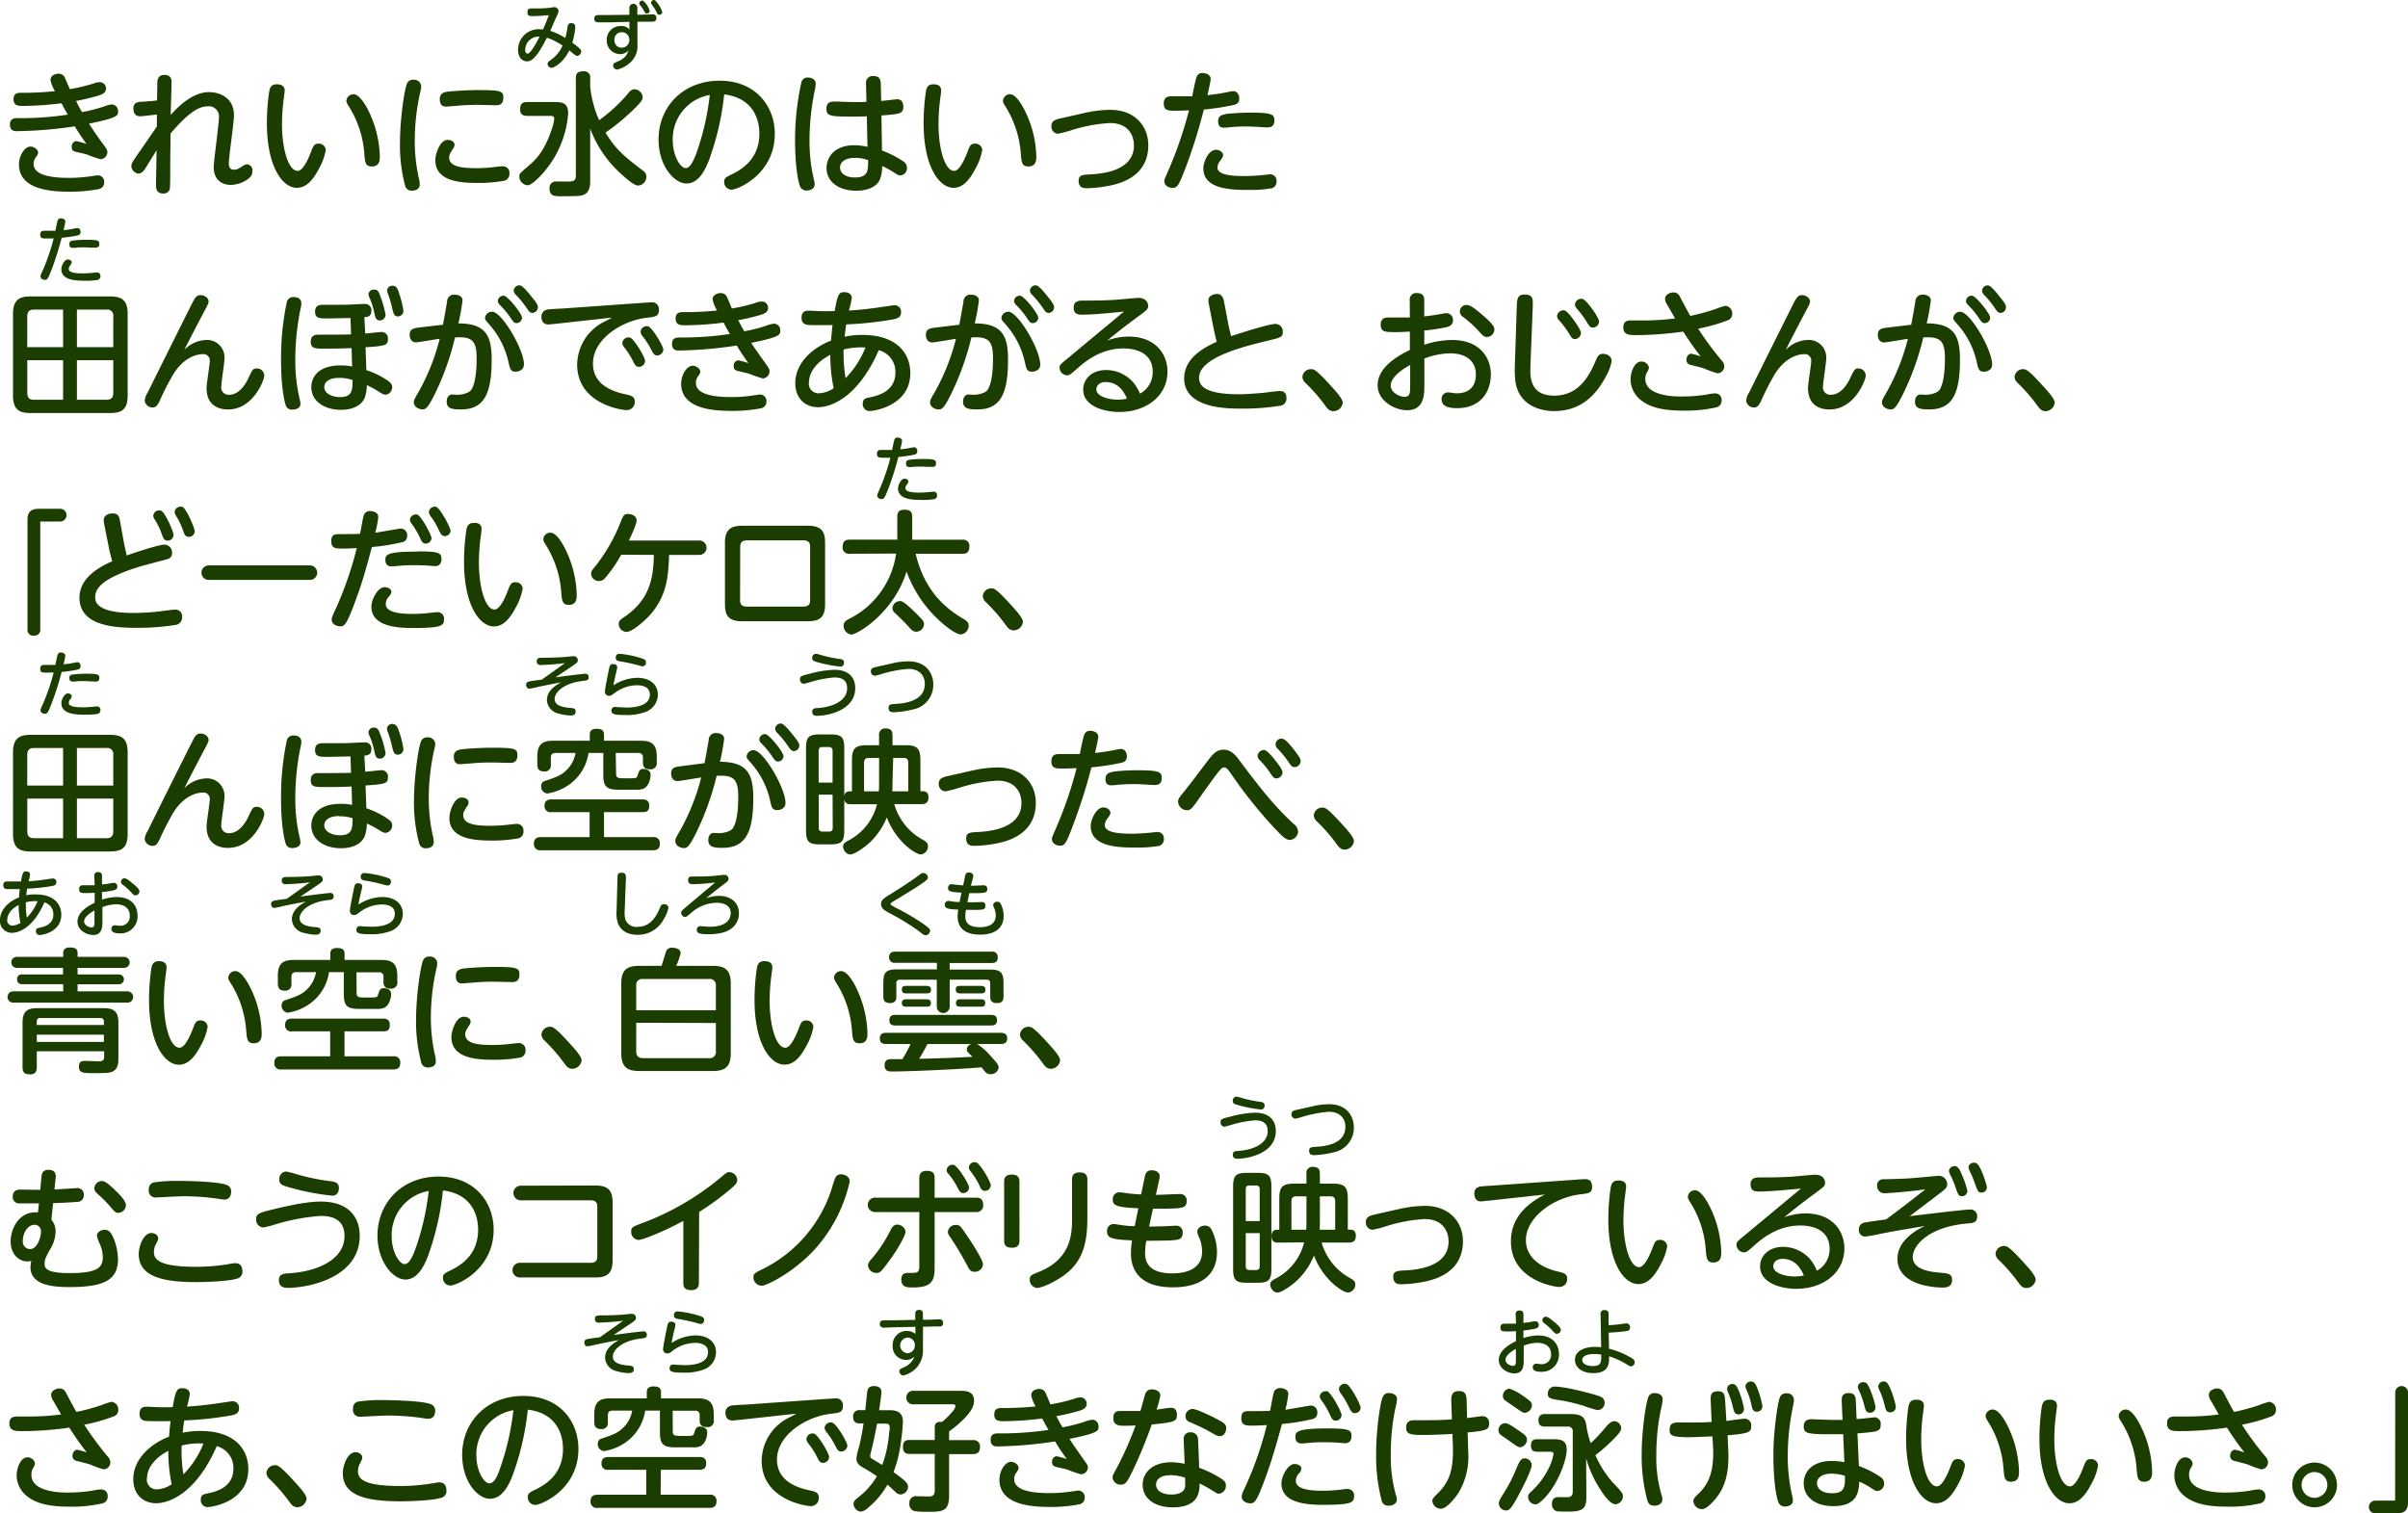<svg xmlns="http://www.w3.org/2000/svg" width="538.2" height="338.29" viewBox="0 0 538.2 338.29">
  <defs>
    <style>
      .cls-1 {
        fill: #1b3d00;
      }
    </style>
  </defs>
  <g id="レイヤー_2" data-name="レイヤー 2">
    <g id="レイヤー_1のコピー" data-name="レイヤー 1のコピー">
      <g id="txt_7">
        <path class="cls-1" d="M18.33,25.06a40.52,40.52,0,0,0,4.77-1.2A6.74,6.74,0,0,1,25,23.35a1.44,1.44,0,0,1,1.38,1.56c0,.93,0,1.41-6.48,2.73.72,1.17,1.95,2.94,2.76,4.05C23.7,33.1,24,33.49,24,34a1.61,1.61,0,0,1-1.5,1.59,26.38,26.38,0,0,1-3.15-1.08c-.24-.09-1.65-.39-2.31-.54-.87-.21-1-.54-1-1.17a1.16,1.16,0,0,1,1-1.26,18.2,18.2,0,0,1,2.28.63c-1.17-1.65-1.59-2.28-2.61-3.93A93.56,93.56,0,0,1,3.81,29.32c-.57,0-1.59,0-1.59-1.5,0-1.2.78-1.41,1.62-1.41a72.12,72.12,0,0,0,11.31-.78c-.57-1-.63-1.08-1.41-2.55a70.67,70.67,0,0,1-8.52.6c-1.08,0-2.19,0-2.19-1.5s1.08-1.44,2-1.44a70,70,0,0,0,7.26-.36,7.88,7.88,0,0,1-1-2.46c0-1.05,1-1.44,1.8-1.44a1.5,1.5,0,0,1,1.5,1.11c.18.36.87,2,1,2.34a40.77,40.77,0,0,0,5.22-1.23,4.11,4.11,0,0,1,1.47-.33,1.38,1.38,0,0,1,1.41,1.44c0,1-1,1.32-1.5,1.5A52.11,52.11,0,0,1,17,22.57C17.64,23.86,17.88,24.28,18.33,25.06Zm-2.94,14.7a33,33,0,0,0,4.68-.33c.18,0,1.56-.24,1.77-.24a1.42,1.42,0,0,1,1.44,1.56A1.47,1.47,0,0,1,22,42.28a32.67,32.67,0,0,1-6.39.57c-3.75,0-11.37-.27-11.37-6.09,0-1.92,1.23-4,2.58-4,.81,0,1.71.69,1.71,1.35A2.08,2.08,0,0,1,8,35.17a2.4,2.4,0,0,0-.48,1.5C7.53,39.07,11.16,39.76,15.39,39.76Z"/>
        <path class="cls-1" d="M35.07,25.6c-2.94.33-3.27.39-3.72.39-1.14,0-1.53-.78-1.53-1.71s.42-1.47,1.71-1.53c1.11-.06,2.43-.15,3.57-.3L35.16,19c0-1,0-2.25,1.59-2.25s1.59,1.14,1.59,1.71c0,1.14-.18,6.18-.18,7.23,2.79-3.15,5.7-5.1,8.58-5.1,1.62,0,5.55.75,5.55,5.19,0,1.71-1.14,9.15-1.14,10.68,0,.39,0,1.47,1.14,1.47.6,0,.93-.15,1.92-.78a1.74,1.74,0,0,1,1-.42,1.28,1.28,0,0,1,1.2,1.35c0,.66,0,1.35-1.44,2.25a6.94,6.94,0,0,1-3.36,1c-2,0-3.84-1.11-3.84-4,0-.9.33-3.27.6-5.61s.57-4.71.57-5.49a2.25,2.25,0,0,0-2.46-2.46c-1.86,0-4.08,1.05-8.37,6.09,0,2.49-.06,5-.06,7.44,0,1,0,4.5-.09,4.95a1.4,1.4,0,0,1-1.5,1c-1.32,0-1.62-.84-1.59-2L35,33.58l-2.43,3.93c-.39.6-.9,1.29-1.56,1.29a1.75,1.75,0,0,1-1.65-1.65c0-.54.27-1,.87-1.86,1.62-2.34,3.24-4.68,4.83-7Z"/>
        <path class="cls-1" d="M63.63,20.23c0,.42-.27,2.19-.3,2.55a43.36,43.36,0,0,0-.3,4.95C63,33,64.38,38.2,66.54,38.2c1.11,0,2.25-2.37,2.94-4.17.54-1.41.72-1.92,1.68-1.92a1.52,1.52,0,0,1,1.65,1.41,12.78,12.78,0,0,1-1.47,4.08c-1.41,2.73-2.91,4.38-5,4.38-3.18,0-6.69-4.68-6.69-14.49a49.76,49.76,0,0,1,.51-7c.15-.81.39-1.65,1.68-1.65C62.22,18.85,63.63,18.85,63.63,20.23Zm19.26,5.7a24.24,24.24,0,0,1,2,9c0,.78,0,2.28-1.77,2.28-1.47,0-1.53-1-1.68-2.7a23,23,0,0,0-3.18-10.26c-.69-1.08-.84-1.38-.84-1.71A1.58,1.58,0,0,1,79,21.07C80.43,21.07,82,23.8,82.89,25.93Z"/>
        <path class="cls-1" d="M91,18.61a1.4,1.4,0,0,1,1.41-.78,1.6,1.6,0,0,1,1.74,1.44,7.38,7.38,0,0,1-.27,1.53A50.08,50.08,0,0,0,92.7,31.42a38.63,38.63,0,0,0,.84,8.1,6.64,6.64,0,0,1,.27,1.74c0,1.2-1.23,1.35-1.68,1.35a1.44,1.44,0,0,1-1.56-1,35.51,35.51,0,0,1-1.17-10C89.4,27.13,90.33,20,91,18.61Zm9.09,12.66c.6,0,1.5.3,1.5,1.11a1.57,1.57,0,0,1-.3.81c-.66,1-.9,1.41-.9,2,0,2,2.58,2.4,6.09,2.4a37,37,0,0,0,4.71-.33c.66-.06.87-.09,1.11-.09a1.45,1.45,0,0,1,1.56,1.59,1.55,1.55,0,0,1-1.08,1.62,31.29,31.29,0,0,1-6.09.51c-3.84,0-9.39-.36-9.39-5.07C97.29,34.54,98.25,31.27,100.08,31.27Zm10.71-7.74c-.21,0-3.3-.09-3.93-.09-1,0-2.7,0-5.07.24-.33,0-1.92.15-2.07.15-.39,0-1.44,0-1.44-1.68,0-1.23.84-1.53,1.71-1.65s4.2-.36,6.81-.36c5,0,5.7.18,5.7,1.65C112.5,23.5,111.42,23.53,110.79,23.53Z"/>
        <path class="cls-1" d="M117.84,25.9c-.45,0-1.59,0-1.59-1.44,0-1.17.42-1.65,1.59-1.65h5.88c1.83,0,3.27.06,3.27,2.52a22.73,22.73,0,0,1-6.54,14.34c-.78.75-1.77,1.74-2.61,1.74a2,2,0,0,1-1.77-1.92c0-.63,0-.66,2.22-2.55,1.23-1.08,3.45-3,5.19-8.55a7.87,7.87,0,0,0,.39-1.83c0-.57-.36-.66-.93-.66Zm14.07-6.57a24.35,24.35,0,0,0,2,7.53A35.18,35.18,0,0,0,140.28,21c.45-.57.87-1.05,1.56-1.05a1.93,1.93,0,0,1,1.8,1.77c0,.66-.42,1.11-1.53,2.25a47.29,47.29,0,0,1-6.78,5.67c2.4,3.93,4.38,5.46,8.31,8.46a1.69,1.69,0,0,1,.84,1.38,2,2,0,0,1-1.86,2c-.9,0-2.61-1.53-3.57-2.4a25.71,25.71,0,0,1-7.14-10.32V40.51c0,.6,0,2.16-1.11,2.85-.78.48-1.41.48-5.07.51-1.83,0-2.91,0-2.91-1.77a1.41,1.41,0,0,1,1.62-1.53l2.73,0c.57,0,1.53,0,1.53-1.2V17.5c0-1.23.54-1.56,1.71-1.56a1.34,1.34,0,0,1,1.5,1.56Z"/>
        <path class="cls-1" d="M158.43,35.89c-.72,1.8-2.16,5.13-5,5.13-2.7,0-6.24-3.9-6.24-9.84,0-7.23,5.4-13.14,13.65-13.14,8.1,0,12.33,5.76,12.33,11.85,0,9.09-8.34,12.51-9.66,12.51a1.68,1.68,0,0,1-1.65-1.74c0-.78.24-1,1.86-1.77,3.12-1.53,6-4.14,6-9,0-1.26-.12-7.83-7.86-8.79A61.48,61.48,0,0,1,158.43,35.89Zm-8.07-4.56c0,3.39,1.62,6.24,2.94,6.24,1.17,0,2.1-2.55,2.76-4.53a58.42,58.42,0,0,0,2.58-11.82A10,10,0,0,0,150.36,31.33Z"/>
        <path class="cls-1" d="M179.13,18.34a1.38,1.38,0,0,1,1.47-1c.66,0,1.71.3,1.71,1.38a7.44,7.44,0,0,1-.15,1.2,55.66,55.66,0,0,0-1.23,11.61,37.53,37.53,0,0,0,1,8.7,4.91,4.91,0,0,1,.15,1c0,1.11-1.26,1.35-1.71,1.35a1.53,1.53,0,0,1-1.59-1c-.36-1.08-1.08-4-1.08-10.59A59.73,59.73,0,0,1,179.13,18.34Zm18,15.3A22.72,22.72,0,0,1,201.78,36a1.76,1.76,0,0,1,.93,1.5,1.61,1.61,0,0,1-1.44,1.71c-.36,0-.66-.12-1.38-.6a17.42,17.42,0,0,0-2.73-1.5,7.61,7.61,0,0,1-.57,3.18c-.87,1.65-2.91,2.34-5.22,2.34-4,0-6.63-2.07-6.63-5.07,0-2.13,1.44-5.1,6.27-5.1a14.53,14.53,0,0,1,2.88.36L193.74,26c-1.32.06-2.16.06-3.36.06-4.77,0-5.67-.12-5.67-1.74,0-1.32.69-1.62,1.8-1.62.69,0,3.72.12,4.35.12,1.38,0,2.07,0,2.79-.06l-.09-4.08A1.49,1.49,0,0,1,195.24,17c1.2,0,1.59.69,1.62,1.68l.09,3.87c.57,0,3.18-.36,3.6-.36,1.32,0,1.35,1.38,1.35,1.62,0,1.62-.75,1.68-4.89,2ZM191,35.29c-1.77,0-3.24.72-3.24,2.16,0,1.26,1.23,2.22,3.27,2.22,3,0,3-1.5,3-3.87A8.19,8.19,0,0,0,191,35.29Z"/>
        <path class="cls-1" d="M210.36,20.23c0,.42-.27,2.19-.3,2.55a43.36,43.36,0,0,0-.3,4.95c0,5.31,1.35,10.47,3.51,10.47,1.11,0,2.25-2.37,2.94-4.17.54-1.41.72-1.92,1.68-1.92a1.52,1.52,0,0,1,1.65,1.41,12.78,12.78,0,0,1-1.47,4.08c-1.41,2.73-2.91,4.38-4.95,4.38-3.18,0-6.69-4.68-6.69-14.49a49.76,49.76,0,0,1,.51-7c.15-.81.39-1.65,1.68-1.65C209,18.85,210.36,18.85,210.36,20.23Zm19.26,5.7a24.24,24.24,0,0,1,2,9c0,.78,0,2.28-1.77,2.28-1.47,0-1.53-1-1.68-2.7A23,23,0,0,0,225,24.25c-.69-1.08-.84-1.38-.84-1.71a1.58,1.58,0,0,1,1.59-1.47C227.16,21.07,228.69,23.8,229.62,25.93Z"/>
        <path class="cls-1" d="M242.19,25.3a27.06,27.06,0,0,1,5.94-.75c5.49,0,8.52,3.6,8.52,7.92,0,7.56-7.35,8.82-9.45,9.18a26.77,26.77,0,0,1-4.32.42c-.54,0-1.8,0-1.8-1.65,0-1.29.84-1.35,2.58-1.44,2.19-.12,9.78-.57,9.78-6.48,0-2.34-1.35-5-5.37-5a35,35,0,0,0-8.73,1.65,25,25,0,0,1-2.94.75A1.59,1.59,0,0,1,235,28.15c0-.9.48-1.35,2-1.68Z"/>
        <path class="cls-1" d="M265,37.48C263.43,41.53,263.16,42,262,42c-.6,0-1.77-.39-1.77-1.5,0-.36.09-.54,1.14-2.94a90.64,90.64,0,0,0,4.38-12.9c-1.62.09-2.94.09-3.24.09-1.59,0-2.4-.12-2.4-1.62,0-1.11.57-1.62,1.68-1.62.9,0,3.93,0,4.68,0,.15-.69.66-3.51,1-4.35a1.28,1.28,0,0,1,1.32-.84c.93,0,1.8.48,1.8,1.32,0,.51-.54,2.82-.72,3.63,1.71-.18,3.21-.42,4.38-.66a12.47,12.47,0,0,1,1.29-.24c1.11,0,1.44.93,1.44,1.68,0,1.11-.81,1.32-1.35,1.44a57,57,0,0,1-6.57,1A121.34,121.34,0,0,1,265,37.48Zm6.75-4c.81,0,1.62.54,1.62,1.2,0,.33-.24.72-.72,1.35a2.41,2.41,0,0,0-.54,1.41c0,1.56,2.7,1.92,6,1.92,1.32,0,3-.12,3.93-.21.27,0,1.56-.18,1.83-.18a1.41,1.41,0,0,1,1.44,1.56,1.5,1.5,0,0,1-1.08,1.56,28.36,28.36,0,0,1-5.34.36c-3.24,0-9.93,0-9.93-4.77C268.92,36.13,270.21,33.49,271.71,33.49Zm2.22-8a49.73,49.73,0,0,1,5.55-.3c4.71,0,5.31.36,5.31,1.74,0,1.08-.48,1.56-1.59,1.56-.12,0-1.38-.06-1.65-.09-1.2-.06-2.19-.12-3-.12-1.23,0-2.58.06-3.75.18a9.56,9.56,0,0,1-1.2.09c-.48,0-1.38,0-1.38-1.44C272.25,26.08,272.82,25.69,273.93,25.54Z"/>
        <path class="cls-1" d="M28.53,88.4c0,3-1.17,3.93-3.93,3.93H6.84c-2.7,0-3.93-.9-3.93-3.93V70.19c0-3,1.23-3.93,3.93-3.93H24.6c2.7,0,3.93.9,3.93,3.93ZM14.1,77.6V69.2H7.59c-1.23,0-1.5.72-1.5,1.53V77.6Zm0,2.91h-8v7.32c0,1,.39,1.53,1.5,1.53H14.1Zm3.09-2.91h8.13V70.73a1.34,1.34,0,0,0-1.5-1.53H17.19Zm0,2.91v8.85h6.63c1.17,0,1.5-.66,1.5-1.53V80.51Z"/>
        <path class="cls-1" d="M46,76a3.89,3.89,0,0,1,4.17,4.11c0,1-.72,5.46-.72,6.36a1.62,1.62,0,0,0,1.77,1.77c2,0,3.45-1.89,4.32-3.75s1-2.13,1.83-2.13A1.63,1.63,0,0,1,59.07,84c0,.9-2.46,7.53-8.1,7.53-1.68,0-4.8-.57-4.8-4.8,0-1,.72-5.19.72-6.06a1.42,1.42,0,0,0-1.62-1.5c-1,0-4.08.45-6.6,4.59a62.56,62.56,0,0,0-3,5.88c-.48,1-.87,1.44-1.53,1.44a1.75,1.75,0,0,1-1.8-1.53,4.18,4.18,0,0,1,.66-1.8c2.46-4.95,7.23-14.55,9.93-19.92.66-1.29,1-1.86,1.89-1.86s1.8.6,1.8,1.44c0,.33-.09.57-1.14,2.52-1.38,2.61-2.85,5.43-4.29,8.28A7.1,7.1,0,0,1,46,76Z"/>
        <path class="cls-1" d="M64.11,67.49a1.44,1.44,0,0,1,1.56-1.08c1,0,1.68.48,1.68,1.38a6.18,6.18,0,0,1-.21,1.38A57,57,0,0,0,66,80.6a37.13,37.13,0,0,0,1,8.7,5,5,0,0,1,.15,1c0,1-1.14,1.26-1.74,1.26a1.43,1.43,0,0,1-1.59-1.11c-.12-.39-1-3.39-1-9.72A60.44,60.44,0,0,1,64.11,67.49Zm17.52,7.05c.57,0,3.15-.33,3.66-.33A1.4,1.4,0,0,1,86.7,75.8c0,1.38-.51,1.53-5,1.83l.18,5.1a19.38,19.38,0,0,1,4.77,2.34c.63.45,1,.84,1,1.41a1.64,1.64,0,0,1-1.47,1.74c-.36,0-.66-.12-1.5-.66A22.62,22.62,0,0,0,82,86.09a9.5,9.5,0,0,1-.42,2.64c-.51,1.56-2.31,2.88-5.37,2.88-3.6,0-6.63-1.86-6.63-5.07,0-1.86,1.17-4.86,6.57-4.86a12.35,12.35,0,0,1,2.55.24l-.12-4.11c-2.1.09-3.45.12-6,.12-2.19,0-3.12,0-3.12-1.56s1.23-1.56,1.71-1.56c2.43,0,5.25,0,7.29-.06l-.12-3.66c-.81,0-4.38.09-5.13.09-1.8,0-2.79,0-2.79-1.53,0-1.35.9-1.53,1.92-1.53h4.41c1.56,0,3.69-.18,4.92-.18A1.38,1.38,0,0,1,83,69.5c0,1.23-.84,1.35-1.56,1.41Zm-5.85,9.93c-2.34,0-3.3,1-3.3,2.07,0,1.44,1.77,2.22,3.51,2.22,2.76,0,2.79-1.56,2.82-3.81A9.14,9.14,0,0,0,75.78,84.47Zm9.39-17.79a20.38,20.38,0,0,1,1,3.69,1.28,1.28,0,0,1-1.2,1.26c-.78,0-1.05-.39-1.29-1.62a17.77,17.77,0,0,0-1-3.27,2.63,2.63,0,0,1-.33-1,1.17,1.17,0,0,1,1.23-1C84.51,64.67,84.69,65.3,85.17,66.68Zm4-1.2a22,22,0,0,1,1,4A1.24,1.24,0,0,1,89,70.73c-.81,0-1-.33-1.35-1.89a25.88,25.88,0,0,0-.9-3.06,2.87,2.87,0,0,1-.24-.9,1.19,1.19,0,0,1,1.38-1C88.5,63.92,88.86,64.43,89.19,65.48Z"/>
        <path class="cls-1" d="M99,72.59c.15-.84.75-4,.93-5.22a1.53,1.53,0,0,1,1.71-1.5c.81,0,1.74.36,1.74,1.29a48.14,48.14,0,0,1-.93,5.13c6.12,0,7.44,2.76,7.44,8.07,0,7.56-1.62,11.16-6.87,11.16-1.89,0-3.18-.15-3.18-1.74,0-.9.45-1.59,1.2-1.59.36,0,1,.06,1.14.06,1.08,0,2.64-.39,3.12-1.08,1.17-1.68,1.23-5.64,1.23-7,0-3.9-.9-5-4.83-4.74A61.46,61.46,0,0,1,97.47,87.5c-1.83,3.78-2.31,4-3.06,4s-1.92-.48-1.92-1.62c0-.39.12-.66,1.2-2.52a48.29,48.29,0,0,0,4.59-11.64c-.84.12-4.89.81-5.28.81-1,0-1.44-.81-1.44-1.71,0-1.32.93-1.47,2.19-1.62Zm18.09,8.91c0,1.29-1.29,1.59-1.83,1.59-1.08,0-1.26-.57-1.56-1.92a18.79,18.79,0,0,0-4.29-8.58c-.9-1-1-1.17-1-1.53A1.54,1.54,0,0,1,110,69.68C112.17,69.68,117.12,78.14,117.12,81.5ZM116.67,71a1.23,1.23,0,0,1-1.2,1.23c-.54,0-.75-.27-1.32-1.14a20.39,20.39,0,0,0-2.43-2.94c-.42-.42-.45-.66-.45-.84a1.25,1.25,0,0,1,1.41-1.2C113.58,66.29,116.67,70.13,116.67,71Zm2.46-4.29c1,1.29,1.08,1.59,1.08,2a1.25,1.25,0,0,1-1.2,1.23c-.54,0-.75-.27-1.32-1.11a21.15,21.15,0,0,0-2.46-3,1.48,1.48,0,0,1-.42-.84,1.26,1.26,0,0,1,1.41-1.2C116.88,63.92,118.05,65.33,119.13,66.74Z"/>
        <path class="cls-1" d="M123.66,72.44c-.27,0-.84.09-1,.09-1.26,0-1.65-.78-1.65-1.74a1.55,1.55,0,0,1,1.32-1.59c.54-.12,3-.21,3.45-.24l18.63-1.32c.45,0,.84-.06,1.17-.06a1.5,1.5,0,0,1,1.68,1.71c0,1.41-.69,1.5-2.73,1.74-5.46.63-12,4.71-12,10.23,0,5.07,5,6.39,7.35,6.9,1.23.27,2,.48,2,1.62A1.8,1.8,0,0,1,140,91.67c-1,0-11-1.38-11-10.17a10.87,10.87,0,0,1,5.73-9.42c1.08-.54,1.41-.72,2-1.08Zm20.52,8.22A1.37,1.37,0,0,1,142.86,82c-.69,0-.93-.36-1.38-1.29a16.93,16.93,0,0,0-2-3.12,1.66,1.66,0,0,1-.39-.9,1.39,1.39,0,0,1,1.71-1.23C141.72,75.71,144.18,79.88,144.18,80.66Zm4.08-2.52a1.41,1.41,0,0,1-1.38,1.32c-.6,0-.84-.33-1.32-1.29a17.7,17.7,0,0,0-2-3.09,1.66,1.66,0,0,1-.39-.93,1.36,1.36,0,0,1,1.68-1.2C145.8,73.22,148.26,77.39,148.26,78.14Z"/>
        <path class="cls-1" d="M166.35,74.06a40.52,40.52,0,0,0,4.77-1.2,6.74,6.74,0,0,1,1.89-.51,1.44,1.44,0,0,1,1.38,1.56c0,.93,0,1.41-6.48,2.73.72,1.17,2,2.94,2.76,4C171.72,82.1,172,82.49,172,83a1.61,1.61,0,0,1-1.5,1.59,26.38,26.38,0,0,1-3.15-1.08c-.24-.09-1.65-.39-2.31-.54-.87-.21-1.05-.54-1.05-1.17a1.16,1.16,0,0,1,1-1.26,18.2,18.2,0,0,1,2.28.63c-1.17-1.65-1.59-2.28-2.61-3.93a93.56,93.56,0,0,1-12.87,1.11c-.57,0-1.59,0-1.59-1.5,0-1.2.78-1.41,1.62-1.41a72.12,72.12,0,0,0,11.31-.78c-.57-1-.63-1.08-1.41-2.55a70.67,70.67,0,0,1-8.52.6c-1.08,0-2.19,0-2.19-1.5s1.08-1.44,2-1.44a70,70,0,0,0,7.26-.36,7.88,7.88,0,0,1-1-2.46c0-1,1-1.44,1.8-1.44a1.5,1.5,0,0,1,1.5,1.11c.18.36.87,2,1,2.34a40.77,40.77,0,0,0,5.22-1.23,4.11,4.11,0,0,1,1.47-.33,1.38,1.38,0,0,1,1.41,1.44c0,1-1,1.32-1.5,1.5A52.11,52.11,0,0,1,165,71.57C165.66,72.86,165.9,73.28,166.35,74.06Zm-2.94,14.7a33,33,0,0,0,4.68-.33c.18,0,1.56-.24,1.77-.24a1.42,1.42,0,0,1,1.44,1.56A1.47,1.47,0,0,1,170,91.28a32.67,32.67,0,0,1-6.39.57c-3.75,0-11.37-.27-11.37-6.09,0-1.92,1.23-4,2.58-4,.81,0,1.71.69,1.71,1.35a2.08,2.08,0,0,1-.51,1,2.4,2.4,0,0,0-.48,1.5C155.55,88.07,159.18,88.76,163.41,88.76Z"/>
        <path class="cls-1" d="M192.78,74.87c7.77,0,10.68,4.23,10.68,8.52,0,7.29-8.07,8.49-9.09,8.49a1.51,1.51,0,0,1-1.53-1.65c0-1.08.6-1.2,1.41-1.38,1.65-.33,5.88-1.2,5.88-5.58a5,5,0,0,0-3.72-5c-4.83,11-11,12.75-13.56,12.75-2.76,0-5.1-1.83-5.1-5.37,0-4.59,4-8,8-9.51.09-1.29.12-1.71.33-3.48-.24,0-3,.06-4.74,0-1,0-2.19-.06-2.19-1.65s1.17-1.56,1.68-1.56c.36,0,1.86.09,2.16.09,1.59.06,2.88,0,3.57,0,.66-4,1.08-4.23,2.16-4.23.39,0,1.65.12,1.65,1.29a16,16,0,0,1-.63,2.82c3.42-.21,6.21-.63,7-.75,1.32-.18,3-.45,3.18-.45a1.44,1.44,0,0,1,1.47,1.59c0,1.14-.87,1.38-1.65,1.56a76.36,76.36,0,0,1-10.59,1.14c-.15.84-.21,1.32-.36,2.76A17.36,17.36,0,0,1,192.78,74.87Zm-12,10.68A2.17,2.17,0,0,0,183,87.92a6.35,6.35,0,0,0,3.33-1.14,35.5,35.5,0,0,1-.75-7.47C180.81,81.83,180.81,84.92,180.81,85.55Zm8.19-1a20.76,20.76,0,0,0,4.47-6.87,15.71,15.71,0,0,0-4.89.45A34.08,34.08,0,0,0,189,84.59Z"/>
        <path class="cls-1" d="M214.41,72.59c.15-.84.75-4,.93-5.22a1.53,1.53,0,0,1,1.71-1.5c.81,0,1.74.36,1.74,1.29a48.14,48.14,0,0,1-.93,5.13c6.12,0,7.44,2.76,7.44,8.07,0,7.56-1.62,11.16-6.87,11.16-1.89,0-3.18-.15-3.18-1.74,0-.9.45-1.59,1.2-1.59.36,0,1,.06,1.14.06,1.08,0,2.64-.39,3.12-1.08,1.17-1.68,1.23-5.64,1.23-7,0-3.9-.9-5-4.83-4.74a61.46,61.46,0,0,1-4.26,12.09c-1.83,3.78-2.31,4-3.06,4s-1.92-.48-1.92-1.62c0-.39.12-.66,1.2-2.52a48.29,48.29,0,0,0,4.59-11.64c-.84.12-4.89.81-5.28.81-1,0-1.44-.81-1.44-1.71,0-1.32.93-1.47,2.19-1.62ZM232.5,81.5c0,1.29-1.29,1.59-1.83,1.59-1.08,0-1.26-.57-1.56-1.92a18.79,18.79,0,0,0-4.29-8.58c-.9-1-1-1.17-1-1.53a1.54,1.54,0,0,1,1.53-1.38C227.55,69.68,232.5,78.14,232.5,81.5ZM232.05,71a1.23,1.23,0,0,1-1.2,1.23c-.54,0-.75-.27-1.32-1.14a20.39,20.39,0,0,0-2.43-2.94c-.42-.42-.45-.66-.45-.84a1.25,1.25,0,0,1,1.41-1.2C229,66.29,232.05,70.13,232.05,71Zm2.46-4.29c1,1.29,1.08,1.59,1.08,2a1.25,1.25,0,0,1-1.2,1.23c-.54,0-.75-.27-1.32-1.11a21.15,21.15,0,0,0-2.46-3,1.48,1.48,0,0,1-.42-.84,1.26,1.26,0,0,1,1.41-1.2C232.26,63.92,233.43,65.33,234.51,66.74Z"/>
        <path class="cls-1" d="M241.86,70.34c-.69,0-1.89,0-1.89-1.56s1.2-1.59,2.22-1.59c2.34,0,3.66,0,6.81-.15.87-.06,4.83-.45,5.46-.45,1.74,0,2.16,1.17,2.16,1.8s-.18.84-1.89,2.1c-4.2,3.09-5.43,4.14-7.23,5.61a14.5,14.5,0,0,1,4.65-.87c6.54,0,8.79,4.38,8.79,7.8,0,5.46-4.71,9.06-10.77,9.06-3.51,0-8.07-1.35-8.07-5,0-2.22,1.74-4.38,5.19-4.38a8.12,8.12,0,0,1,5.94,2.7A9.43,9.43,0,0,1,254.79,88a5.47,5.47,0,0,0,2.85-4.86c0-5.25-5.67-5.25-6.57-5.25-4.47,0-7.86,2.28-10.35,4.53-1.5,1.32-1.68,1.47-2.25,1.47a1.73,1.73,0,0,1-1.65-1.68c0-.63.21-.81,2.13-2.37,4-3.33,8.19-6.81,12.27-10.2C248.49,69.92,244.53,70.34,241.86,70.34Zm5.25,15.06c-1.56,0-2.07,1-2.07,1.65,0,1.5,2.61,2.28,4.71,2.28a10.12,10.12,0,0,0,2.13-.21C250.92,86.78,249.36,85.4,247.11,85.4Z"/>
        <path class="cls-1" d="M274.5,72.29c0,.15.36,1.71.66,2.85,4-1.32,8.73-2.73,9.87-2.73a1.66,1.66,0,0,1,1.68,1.77c0,1.17-.36,1.26-3.45,2C276.48,77.78,268,80.24,268,84.44c0,1.44.69,3.69,8.91,3.69,1.71,0,3.81-.18,5.55-.33.51-.06,2.94-.39,3.48-.39s1.59,0,1.59,1.62a1.6,1.6,0,0,1-1.47,1.68,53.3,53.3,0,0,1-8.61.63c-3.09,0-12.78,0-12.78-6.75,0-4.8,4.89-7.08,7.26-8.19-.45-1.89-.51-2.1-.75-3.33l-1-5.1a4,4,0,0,1-.09-.84c0-1,1.05-1.41,2-1.41s1.35.9,1.47,1.59Z"/>
        <path class="cls-1" d="M298,91.91c-.93,0-1.38-.66-1.86-1.32a38.38,38.38,0,0,0-4.44-5.07,1.86,1.86,0,0,1-.6-1.29A1.89,1.89,0,0,1,293,82.52c.66,0,1.11,0,4.71,4,.84.93,2.4,2.64,2.4,3.48A2.11,2.11,0,0,1,298,91.91Z"/>
        <path class="cls-1" d="M315.09,67.22a1.46,1.46,0,0,1,1.62-1.71c1.62,0,1.62,1.17,1.62,1.71v3.51c1.47-.18,2.4-.3,3.87-.57a6.33,6.33,0,0,1,1.14-.15,1.47,1.47,0,0,1,1.41,1.59c0,1-.72,1.35-1.41,1.53a43.56,43.56,0,0,1-5,.75v3.18A20,20,0,0,1,324.57,76c6.06,0,8.64,3.84,8.64,7.71s-2.28,7.53-7.56,7.53c-1.56,0-3.45-.27-3.45-2a1.45,1.45,0,0,1,1.35-1.53c.51,0,1.53.21,2,.21,3.6,0,4.32-2.43,4.32-4.23,0-2.4-1.53-4.71-5.82-4.71a17,17,0,0,0-5.7,1.17v6c0,2,0,5.55-3.9,5.55-2.58,0-6.54-2-6.54-5.58,0-3,2.49-5.64,7.2-7.89V74.12c-1.59.09-2.1.12-3.24.12-2.37,0-3.27-.06-3.27-1.68,0-1.26.75-1.59,1.71-1.59h4.8Zm.09,14.37c-.72.39-4.35,2.37-4.35,4.62,0,1.47,1.89,2.49,3.12,2.49s1.23-1,1.23-2.43ZM331.32,70.4C334,72.68,334,73.22,334,73.7a1.68,1.68,0,0,1-1.65,1.62c-.63,0-.81-.15-2.25-1.74a25.13,25.13,0,0,0-3.06-2.7,1.44,1.44,0,0,1,.81-2.7C328.62,68.18,329.7,69,331.32,70.4Z"/>
        <path class="cls-1" d="M339,68.75c.06-1.8.09-2.91,1.74-2.91,2,0,1.89,1.11,1.83,2.85l-.51,13c-.09,2.43-.21,6.75,5.31,6.75,5.85,0,8.07-5,9.36-8,.3-.72.63-1.35,1.56-1.35s1.92.57,1.92,1.59A9.94,9.94,0,0,1,359,84c-2.1,4.05-5.46,7.89-11.64,7.89-3.36,0-8.16-1.47-8.7-7a22.54,22.54,0,0,1-.09-3Zm14.34,5.7A1.41,1.41,0,0,1,352,75.8c-.57,0-.75-.3-1.29-1.2a19.37,19.37,0,0,0-2.25-3,1.6,1.6,0,0,1-.45-.9,1.43,1.43,0,0,1,1.65-1.32C350.55,69.56,353.37,73.64,353.37,74.45Zm4.05-2.55A1.41,1.41,0,0,1,356,73.22c-.57,0-.78-.3-1.32-1.2a21,21,0,0,0-2.22-3,1.7,1.7,0,0,1-.45-.9,1.43,1.43,0,0,1,1.65-1.32C354.6,67,357.42,71.06,357.42,71.9Z"/>
        <path class="cls-1" d="M384.84,80.63a1.84,1.84,0,0,1,.54,1.23,1.56,1.56,0,0,1-1.5,1.59,23.43,23.43,0,0,1-3-1.08c-.48-.18-2.25-.6-3.15-.84a1.1,1.1,0,0,1-.81-1.11c0-.57.33-1.35,1.11-1.35a13.88,13.88,0,0,1,2.07.6c-1.8-2.37-2.43-3.27-3.9-5.55a73.72,73.72,0,0,1-10.38.78c-1.62,0-3,0-3-1.71,0-1.17.57-1.56,1.77-1.56l3,0a55,55,0,0,0,6.78-.45c-.27-.51-1.53-2.7-1.8-3.15a2.64,2.64,0,0,1-.42-1.2c0-1.08,1.26-1.47,1.89-1.47a1.54,1.54,0,0,1,1.35.81c.39.72,2,3.81,2.4,4.44a46,46,0,0,0,5.73-1.56,12.43,12.43,0,0,1,2.13-.69,1.68,1.68,0,0,1,1.5,1.83,1.44,1.44,0,0,1-1,1.41,37.79,37.79,0,0,1-6.6,1.86A69.28,69.28,0,0,0,384.84,80.63Zm-8.85,8a33,33,0,0,0,5.88-.51,6.75,6.75,0,0,1,1.47-.18,1.41,1.41,0,0,1,1.44,1.59,1.5,1.5,0,0,1-1.2,1.53,30.37,30.37,0,0,1-7.5.72c-4,0-7.08-.57-9.3-2.31a6,6,0,0,1-2.34-4.65c0-1.62.87-4,2.37-4a1.67,1.67,0,0,1,1.74,1.38,2.87,2.87,0,0,1-.42,1,2.84,2.84,0,0,0-.39,1.5C367.74,88.64,374.55,88.64,376,88.64Z"/>
        <path class="cls-1" d="M404,76a3.89,3.89,0,0,1,4.17,4.11c0,1-.72,5.46-.72,6.36a1.62,1.62,0,0,0,1.77,1.77c2,0,3.45-1.89,4.32-3.75s1.05-2.13,1.83-2.13A1.63,1.63,0,0,1,417,84c0,.9-2.46,7.53-8.1,7.53-1.68,0-4.8-.57-4.8-4.8,0-1,.72-5.19.72-6.06a1.42,1.42,0,0,0-1.62-1.5c-1,0-4.08.45-6.6,4.59a62.56,62.56,0,0,0-3,5.88c-.48,1-.87,1.44-1.53,1.44a1.75,1.75,0,0,1-1.8-1.53,4.18,4.18,0,0,1,.66-1.8c2.46-4.95,7.23-14.55,9.93-19.92.66-1.29,1.05-1.86,1.89-1.86s1.8.6,1.8,1.44c0,.33-.09.57-1.14,2.52-1.38,2.61-2.85,5.43-4.29,8.28A7.1,7.1,0,0,1,404,76Z"/>
        <path class="cls-1" d="M427.17,72.59c.15-.84.75-4,.93-5.22a1.53,1.53,0,0,1,1.71-1.5c.81,0,1.74.36,1.74,1.29a48.14,48.14,0,0,1-.93,5.13c6.12,0,7.44,2.76,7.44,8.07,0,7.56-1.62,11.16-6.87,11.16-1.89,0-3.18-.15-3.18-1.74,0-.9.45-1.59,1.2-1.59.36,0,1,.06,1.14.06,1.08,0,2.64-.39,3.12-1.08,1.17-1.68,1.23-5.64,1.23-7,0-3.9-.9-5-4.83-4.74a61.46,61.46,0,0,1-4.26,12.09c-1.83,3.78-2.31,4-3.06,4s-1.92-.48-1.92-1.62c0-.39.12-.66,1.2-2.52a48.29,48.29,0,0,0,4.59-11.64c-.84.12-4.89.81-5.28.81-1,0-1.44-.81-1.44-1.71,0-1.32.93-1.47,2.19-1.62Zm18.09,8.91c0,1.29-1.29,1.59-1.83,1.59-1.08,0-1.26-.57-1.56-1.92a18.79,18.79,0,0,0-4.29-8.58c-.9-1-1-1.17-1-1.53a1.54,1.54,0,0,1,1.53-1.38C440.31,69.68,445.26,78.14,445.26,81.5ZM444.81,71a1.23,1.23,0,0,1-1.2,1.23c-.54,0-.75-.27-1.32-1.14a20.39,20.39,0,0,0-2.43-2.94c-.42-.42-.45-.66-.45-.84a1.25,1.25,0,0,1,1.41-1.2C441.72,66.29,444.81,70.13,444.81,71Zm2.46-4.29c1,1.29,1.08,1.59,1.08,2a1.25,1.25,0,0,1-1.2,1.23c-.54,0-.75-.27-1.32-1.11a21.15,21.15,0,0,0-2.46-3A1.48,1.48,0,0,1,443,65a1.26,1.26,0,0,1,1.41-1.2C445,63.92,446.19,65.33,447.27,66.74Z"/>
        <path class="cls-1" d="M457.17,91.91c-.93,0-1.38-.66-1.86-1.32a38.38,38.38,0,0,0-4.44-5.07,1.86,1.86,0,0,1-.6-1.29,1.89,1.89,0,0,1,1.86-1.71c.66,0,1.11,0,4.71,4,.84.93,2.4,2.64,2.4,3.48A2.11,2.11,0,0,1,457.17,91.91Z"/>
        <path class="cls-1" d="M9,140.64a1.27,1.27,0,0,1-1.41,1.44,1.27,1.27,0,0,1-1.44-1.44V116.1c0-2.25,1.59-2.37,2.58-2.37h4.59a1.43,1.43,0,1,1,0,2.85H9Z"/>
        <path class="cls-1" d="M27.66,121.11c.18.93.45,2.13.66,3.06,2-.72,7.23-2.43,8.46-2.43a1.75,1.75,0,0,1,1.68,1.86,1.31,1.31,0,0,1-.93,1.35c-.36.12-5.34,1.41-6.33,1.71-8.76,2.73-9.93,5-9.93,6.93,0,3.42,6.81,3.42,8.55,3.42a50.8,50.8,0,0,0,6.69-.45c.45-.06,2.4-.3,2.61-.3A1.53,1.53,0,0,1,40.71,138a1.67,1.67,0,0,1-1.41,1.68,54.5,54.5,0,0,1-8.73.66c-4.95,0-12.81-.42-12.81-6.72,0-4.62,4.71-7,7.32-8.16-.33-1.2-.6-2.28-.84-3.51l-.93-4.68a5.49,5.49,0,0,1-.12-1c0-1,.9-1.5,2-1.5,1.35,0,1.47.84,1.65,1.77Zm11.13-1.53a1.29,1.29,0,0,1-1.29,1.26c-.81,0-1-.45-1.32-1.41a15.67,15.67,0,0,0-1.62-3.33,1.64,1.64,0,0,1-.3-.81,1.3,1.3,0,0,1,1.35-1.2.87.87,0,0,1,.42.09C36.93,114.54,38.79,118.89,38.79,119.58Zm4.74-.81A1.29,1.29,0,0,1,42.24,120c-.81,0-1-.45-1.32-1.41a15.94,15.94,0,0,0-1.62-3.36,1.84,1.84,0,0,1-.27-.78,1.32,1.32,0,0,1,1.35-1.2,1.1,1.1,0,0,1,.45.09C41.7,113.76,43.53,118.11,43.53,118.77Z"/>
        <path class="cls-1" d="M69.27,126.39a1.62,1.62,0,1,1,0,3.24H46.65a1.62,1.62,0,1,1,0-3.24Z"/>
        <path class="cls-1" d="M79.68,133.65C77.49,139.71,77,140,76.05,140s-1.92-.57-1.92-1.5c0-.45.18-.84.93-2.46a79.06,79.06,0,0,0,4.68-13.53c-1.17.06-2,.12-3.21.12-1.38,0-2.49,0-2.49-1.62s.87-1.62,1.83-1.62c1.59,0,3.36,0,4.59-.06.15-.63.63-3.45.81-4a1.4,1.4,0,0,1,1.53-1.08c.6,0,1.74.3,1.74,1.29a21.68,21.68,0,0,1-.66,3.54c.9-.12,5.43-.93,5.67-.93A1.45,1.45,0,0,1,91,119.79a1.32,1.32,0,0,1-1.14,1.41,45.32,45.32,0,0,1-6.75,1.08C82,126.57,81,130.05,79.68,133.65Zm6.24-2.4c.9,0,1.56.48,1.56,1.05a1.88,1.88,0,0,1-.51,1,2.49,2.49,0,0,0-.75,1.68c0,1.53,1.89,2.25,6,2.25a34.61,34.61,0,0,0,4.68-.33,5,5,0,0,1,.81-.06,1.43,1.43,0,0,1,1.53,1.62c0,1.38-.51,1.92-6.87,1.92-3.69,0-9.36-.36-9.36-4.77C83,134,84.45,131.25,85.92,131.25Zm7.44-8c4.71,0,5.31.33,5.31,1.71,0,.75-.3,1.59-1.41,1.59-.27,0-1.35-.09-1.59-.12-1-.06-2-.09-3.09-.09a29.5,29.5,0,0,0-3.81.18c-.75.06-1.08.09-1.26.09-.69,0-1.38-.3-1.38-1.5S86.73,123.3,93.36,123.3Zm3.09-3a1.29,1.29,0,0,1-1.26,1.26c-.72,0-.93-.42-1.35-1.35A17.79,17.79,0,0,0,92,117.06a1.91,1.91,0,0,1-.39-.87A1.31,1.31,0,0,1,92.94,115a1.38,1.38,0,0,1,.3,0C94.17,115.35,96.45,119.58,96.45,120.33Zm4.26-1.65a1.26,1.26,0,0,1-1.26,1.23c-.54,0-.81-.18-1.35-1.32a18.16,18.16,0,0,0-1.89-3.18,1.86,1.86,0,0,1-.36-.87,1.33,1.33,0,0,1,1.38-1.2.72.72,0,0,1,.3.06C98.43,113.7,100.71,117.93,100.71,118.68Z"/>
        <path class="cls-1" d="M107.64,118.23c0,.42-.27,2.19-.3,2.55a43.36,43.36,0,0,0-.3,5c0,5.31,1.35,10.47,3.51,10.47,1.11,0,2.25-2.37,2.94-4.17.54-1.41.72-1.92,1.68-1.92a1.52,1.52,0,0,1,1.65,1.41,12.78,12.78,0,0,1-1.47,4.08c-1.41,2.73-2.91,4.38-4.95,4.38-3.18,0-6.69-4.68-6.69-14.49a49.76,49.76,0,0,1,.51-7c.15-.81.39-1.65,1.68-1.65C106.23,116.85,107.64,116.85,107.64,118.23Zm19.26,5.7a24.24,24.24,0,0,1,2,9c0,.78,0,2.28-1.77,2.28-1.47,0-1.53-1-1.68-2.7a23,23,0,0,0-3.18-10.26c-.69-1.08-.84-1.38-.84-1.71a1.58,1.58,0,0,1,1.59-1.47C124.44,119.07,126,121.8,126.9,123.93Z"/>
        <path class="cls-1" d="M138.84,124a29.72,29.72,0,0,1-3.66,5.28,1.69,1.69,0,0,1-1.29.6,1.72,1.72,0,0,1-1.77-1.56c0-.6.09-.72,1.14-2a38.66,38.66,0,0,0,5.43-9.57c.57-1.44.75-1.86,1.68-1.86.72,0,1.92.36,1.92,1.44,0,.87-1.26,3.51-1.74,4.5h15.63a1.61,1.61,0,1,1,0,3.21h-6.63c-.18,4.68-.39,10-5.52,14.67-1.08,1-3,2.55-4,2.55a1.81,1.81,0,0,1-1.74-1.77c0-.72.3-.93,1.41-1.68,5.46-3.81,6.33-8.43,6.45-13.77Z"/>
        <path class="cls-1" d="M184.41,135.21c0,2.88-1.41,3.66-3.75,3.66H165.78c-2.85,0-3.75-1.26-3.75-3.66v-14c0-2.82,1.35-3.69,3.75-3.69h14.88c3,0,3.75,1.41,3.75,3.69Zm-19-1.08c0,.9.27,1.47,1.56,1.47h12.54c1.35,0,1.56-.66,1.56-1.47V122.25c0-.87-.27-1.47-1.56-1.47H167c-1.29,0-1.56.6-1.56,1.47Z"/>
        <path class="cls-1" d="M189.93,123.78a1.38,1.38,0,0,1-1.59-1.56c0-1.44.9-1.59,1.59-1.59h10.62c0-.33,0-.9,0-1.17v-3.93c0-.6.06-1.59,1.53-1.59,1.26,0,1.8.36,1.8,1.59v4.11c0,.18,0,.6,0,1H215.1a1.38,1.38,0,0,1,1.56,1.56c0,1.5-1,1.59-1.56,1.59H204.66c2,8.4,6.72,12.24,10.77,14.61.63.39,1.08.72,1.08,1.47a2,2,0,0,1-1.71,1.95c-1.44,0-4.65-2.76-6.3-4.53a27.49,27.49,0,0,1-5.88-9.54c-2.85,9.24-11,14.1-12.39,14.1a2,2,0,0,1-1.68-2c0-.75.48-1.11,1.08-1.44a19.26,19.26,0,0,0,10.65-14.67Zm15.36,13.86c1.05,1.05,1.23,1.35,1.23,1.89a1.77,1.77,0,0,1-1.74,1.68c-.69,0-1.05-.39-1.86-1.29s-2-2.07-2.88-2.88a1.37,1.37,0,0,1-.57-1.08,1.68,1.68,0,0,1,1.71-1.59C201.54,134.37,202.05,134.37,205.29,137.64Z"/>
        <path class="cls-1" d="M226.56,140.91c-.93,0-1.38-.66-1.86-1.32a38.38,38.38,0,0,0-4.44-5.07,1.86,1.86,0,0,1-.6-1.29,1.89,1.89,0,0,1,1.86-1.71c.66,0,1.11,0,4.71,4,.84.93,2.4,2.64,2.4,3.48A2.11,2.11,0,0,1,226.56,140.91Z"/>
        <path class="cls-1" d="M28.53,186.4c0,3-1.17,3.93-3.93,3.93H6.84c-2.7,0-3.93-.9-3.93-3.93V168.19c0-3,1.23-3.93,3.93-3.93H24.6c2.7,0,3.93.9,3.93,3.93ZM14.1,175.6v-8.4H7.59c-1.23,0-1.5.72-1.5,1.53v6.87Zm0,2.91h-8v7.32c0,1,.39,1.53,1.5,1.53H14.1Zm3.09-2.91h8.13v-6.87a1.34,1.34,0,0,0-1.5-1.53H17.19Zm0,2.91v8.85h6.63c1.17,0,1.5-.66,1.5-1.53v-7.32Z"/>
        <path class="cls-1" d="M46,174a3.89,3.89,0,0,1,4.17,4.11c0,1-.72,5.46-.72,6.36a1.62,1.62,0,0,0,1.77,1.77c2,0,3.45-1.89,4.32-3.75s1-2.13,1.83-2.13A1.63,1.63,0,0,1,59.07,182c0,.9-2.46,7.53-8.1,7.53-1.68,0-4.8-.57-4.8-4.8,0-1,.72-5.19.72-6.06a1.42,1.42,0,0,0-1.62-1.5c-1,0-4.08.45-6.6,4.59a62.56,62.56,0,0,0-3,5.88c-.48,1-.87,1.44-1.53,1.44a1.75,1.75,0,0,1-1.8-1.53,4.18,4.18,0,0,1,.66-1.8c2.46-5,7.23-14.55,9.93-19.92.66-1.29,1-1.86,1.89-1.86s1.8.6,1.8,1.44c0,.33-.09.57-1.14,2.52-1.38,2.61-2.85,5.43-4.29,8.28A7.1,7.1,0,0,1,46,174Z"/>
        <path class="cls-1" d="M64.11,165.49a1.44,1.44,0,0,1,1.56-1.08c1,0,1.68.48,1.68,1.38a6.18,6.18,0,0,1-.21,1.38A57,57,0,0,0,66,178.6a37.13,37.13,0,0,0,1,8.7,5,5,0,0,1,.15,1c0,1-1.14,1.26-1.74,1.26a1.43,1.43,0,0,1-1.59-1.11c-.12-.39-1-3.39-1-9.72A60.44,60.44,0,0,1,64.11,165.49Zm17.52,7c.57,0,3.15-.33,3.66-.33a1.4,1.4,0,0,1,1.41,1.59c0,1.38-.51,1.53-5,1.83l.18,5.1a19.38,19.38,0,0,1,4.77,2.34c.63.45,1,.84,1,1.41a1.64,1.64,0,0,1-1.47,1.74c-.36,0-.66-.12-1.5-.66A22.62,22.62,0,0,0,82,184.09a9.5,9.5,0,0,1-.42,2.64c-.51,1.56-2.31,2.88-5.37,2.88-3.6,0-6.63-1.86-6.63-5.07,0-1.86,1.17-4.86,6.57-4.86a12.35,12.35,0,0,1,2.55.24l-.12-4.11c-2.1.09-3.45.12-6,.12-2.19,0-3.12,0-3.12-1.56s1.23-1.56,1.71-1.56c2.43,0,5.25,0,7.29-.06l-.12-3.66c-.81,0-4.38.09-5.13.09-1.8,0-2.79,0-2.79-1.53,0-1.35.9-1.53,1.92-1.53h4.41c1.56,0,3.69-.18,4.92-.18A1.38,1.38,0,0,1,83,167.5c0,1.23-.84,1.35-1.56,1.41Zm-5.85,9.93c-2.34,0-3.3,1-3.3,2.07,0,1.44,1.77,2.22,3.51,2.22,2.76,0,2.79-1.56,2.82-3.81A9.14,9.14,0,0,0,75.78,182.47Zm9.39-17.79a20.38,20.38,0,0,1,1,3.69,1.28,1.28,0,0,1-1.2,1.26c-.78,0-1.05-.39-1.29-1.62a17.77,17.77,0,0,0-1-3.27,2.63,2.63,0,0,1-.33-1.05,1.17,1.17,0,0,1,1.23-1C84.51,162.67,84.69,163.3,85.17,164.68Zm4-1.2a22,22,0,0,1,1,4,1.24,1.24,0,0,1-1.2,1.26c-.81,0-1-.33-1.35-1.89a25.88,25.88,0,0,0-.9-3.06,2.87,2.87,0,0,1-.24-.9,1.19,1.19,0,0,1,1.38-1C88.5,161.92,88.86,162.43,89.19,163.48Z"/>
        <path class="cls-1" d="M94.14,165.61a1.4,1.4,0,0,1,1.41-.78,1.6,1.6,0,0,1,1.74,1.44A7.38,7.38,0,0,1,97,167.8a50.08,50.08,0,0,0-1.17,10.62,38.63,38.63,0,0,0,.84,8.1,6.64,6.64,0,0,1,.27,1.74c0,1.2-1.23,1.35-1.68,1.35a1.44,1.44,0,0,1-1.56-1.05,35.51,35.51,0,0,1-1.17-10.05C92.55,174.13,93.48,167,94.14,165.61Zm9.09,12.66c.6,0,1.5.3,1.5,1.11a1.57,1.57,0,0,1-.3.81c-.66,1-.9,1.41-.9,2,0,2,2.58,2.4,6.09,2.4a37,37,0,0,0,4.71-.33c.66-.06.87-.09,1.11-.09a1.45,1.45,0,0,1,1.56,1.59,1.55,1.55,0,0,1-1.08,1.62,31.29,31.29,0,0,1-6.09.51c-3.84,0-9.39-.36-9.39-5.07C100.44,181.54,101.4,178.27,103.23,178.27Zm10.71-7.74c-.21,0-3.3-.09-3.93-.09-1.05,0-2.7,0-5.07.24-.33,0-1.92.15-2.07.15-.39,0-1.44,0-1.44-1.68,0-1.23.84-1.53,1.71-1.65s4.2-.36,6.81-.36c5,0,5.7.18,5.7,1.65C115.65,170.5,114.57,170.53,113.94,170.53Z"/>
        <path class="cls-1" d="M135,187.12h10.92a1.34,1.34,0,0,1,1.56,1.47c0,1.29-.84,1.47-1.56,1.47h-25a1.37,1.37,0,0,1-1.59-1.47c0-1.38,1-1.47,1.59-1.47h10.86v-5.58h-8.52a1.32,1.32,0,0,1-1.56-1.41c0-1.2.78-1.44,1.56-1.44h20.28c.66,0,1.56.12,1.56,1.41s-.63,1.44-1.56,1.44H135Zm2.7-14.28c0,1.14.36,1.14,2.52,1.14,2,0,2.07,0,2.28-.66.33-1,.48-1.44,1.29-1.44.27,0,1.62.09,1.62,1.29,0,.9-.39,2.61-1.59,3.12a3.76,3.76,0,0,1-1.53.24h-4c-2.79,0-3.45-.75-3.45-3.42v-4.8h-3.3a10.55,10.55,0,0,1-4.41,7.14,11.51,11.51,0,0,1-4.8,1.92,1.53,1.53,0,0,1-1.38-1.65,1.14,1.14,0,0,1,.9-1.17c2.7-.9,3.84-1.32,5.19-2.85a6.83,6.83,0,0,0,1.59-3.39H124.2c-.78,0-1.08.36-1.08,1.08v1.53a1.34,1.34,0,0,1-1.44,1.53c-1.29,0-1.59-.66-1.59-1.59v-1.74c0-2.7,1.11-3.54,3.51-3.54h8.22v-1.35c0-.45.06-1.32,1.5-1.32,1.14,0,1.68.33,1.68,1.32v1.35h8.25c2.34,0,3.54.75,3.54,3.54v1.29a1.35,1.35,0,0,1-1.47,1.56c-.9,0-1.62-.27-1.62-1.47v-1.11a.94.94,0,0,0-1.08-1.08h-5Z"/>
        <path class="cls-1" d="M157.47,170.59c.15-.84.75-4,.93-5.22a1.53,1.53,0,0,1,1.71-1.5c.81,0,1.74.36,1.74,1.29a48.14,48.14,0,0,1-.93,5.13c6.12,0,7.44,2.76,7.44,8.07,0,7.56-1.62,11.16-6.87,11.16-1.89,0-3.18-.15-3.18-1.74,0-.9.45-1.59,1.2-1.59.36,0,1,.06,1.14.06,1.08,0,2.64-.39,3.12-1.08,1.17-1.68,1.23-5.64,1.23-7,0-3.9-.9-5-4.83-4.74a61.46,61.46,0,0,1-4.26,12.09c-1.83,3.78-2.31,4.05-3.06,4.05s-1.92-.48-1.92-1.62c0-.39.12-.66,1.2-2.52a48.29,48.29,0,0,0,4.59-11.64c-.84.12-4.89.81-5.28.81-1,0-1.44-.81-1.44-1.71,0-1.32.93-1.47,2.19-1.62Zm18.09,8.91c0,1.29-1.29,1.59-1.83,1.59-1.08,0-1.26-.57-1.56-1.92a18.79,18.79,0,0,0-4.29-8.58c-.9-1-1-1.17-1-1.53a1.54,1.54,0,0,1,1.53-1.38C170.61,167.68,175.56,176.14,175.56,179.5ZM175.11,169a1.23,1.23,0,0,1-1.2,1.23c-.54,0-.75-.27-1.32-1.14a20.39,20.39,0,0,0-2.43-2.94c-.42-.42-.45-.66-.45-.84a1.25,1.25,0,0,1,1.41-1.2C172,164.29,175.11,168.13,175.11,169Zm2.46-4.29c1,1.29,1.08,1.59,1.08,1.95a1.25,1.25,0,0,1-1.2,1.23c-.54,0-.75-.27-1.32-1.11a21.15,21.15,0,0,0-2.46-3,1.48,1.48,0,0,1-.42-.84,1.26,1.26,0,0,1,1.41-1.2C175.32,161.92,176.49,163.33,177.57,164.74Z"/>
        <path class="cls-1" d="M188.7,185.65c0,2.49-.6,3.09-3.09,3.09h-2.37c-2.46,0-3.09-.57-3.09-3.09V167.26c0-2.49.6-3.09,3.09-3.09h2.37c2.46,0,3.09.54,3.09,3.09Zm-2.61-10.71v-7.11a.75.75,0,0,0-.84-.84h-1.47c-.51,0-.81.24-.81.84v7.11Zm0,2.7H183v7.41c0,.57.27.84.81.84h1.47c.66,0,.84-.36.84-.84Zm4,2.13c-.54,0-1.41-.12-1.41-1.47,0-1.05.51-1.41,1.26-1.41h.48V170c0-2.7.66-3.42,3.42-3.42h2.64v-2.19a1.34,1.34,0,0,1,1.44-1.56c1.14,0,1.56.48,1.56,1.56v2.19h2.82c2.73,0,3.42.69,3.42,3.42v6.87h.54c.51,0,1.26.15,1.26,1.38s-.78,1.5-1.41,1.5h-6.24a13.21,13.21,0,0,0,6.45,8c.48.27,1.08.6,1.08,1.41A1.81,1.81,0,0,1,205.8,191c-1.05,0-5.46-2.7-7.59-8.28a16.14,16.14,0,0,1-3.63,5.43c-1.38,1.35-3.69,2.85-4.5,2.85-1.14,0-1.65-1.26-1.65-1.77,0-.72.6-1.05,1.2-1.35a12.57,12.57,0,0,0,6.39-8.1Zm6.39-10.35h-2.31c-.6,0-1.05.24-1.05,1.08v6.39h3.3c.06-.81.06-1.23.06-1.74Zm3,5.61c0,.39,0,1.2-.06,1.86H203V170.5c0-.69-.3-1.08-1-1.08h-2.37Z"/>
        <path class="cls-1" d="M217.05,172.3a27.06,27.06,0,0,1,5.94-.75c5.49,0,8.52,3.6,8.52,7.92,0,7.56-7.35,8.82-9.45,9.18a26.77,26.77,0,0,1-4.32.42c-.54,0-1.8,0-1.8-1.65,0-1.29.84-1.35,2.58-1.44,2.19-.12,9.78-.57,9.78-6.48,0-2.34-1.35-5-5.37-5a35,35,0,0,0-8.73,1.65,25,25,0,0,1-2.94.75,1.59,1.59,0,0,1-1.44-1.74c0-.9.48-1.35,2-1.68Z"/>
        <path class="cls-1" d="M239.82,184.48c-1.53,4.05-1.8,4.56-2.94,4.56-.6,0-1.77-.39-1.77-1.5,0-.36.09-.54,1.14-2.94a90.64,90.64,0,0,0,4.38-12.9c-1.62.09-2.94.09-3.24.09-1.59,0-2.4-.12-2.4-1.62,0-1.11.57-1.62,1.68-1.62.9,0,3.93,0,4.68,0,.15-.69.66-3.51,1-4.35a1.28,1.28,0,0,1,1.32-.84c.93,0,1.8.48,1.8,1.32,0,.51-.54,2.82-.72,3.63,1.71-.18,3.21-.42,4.38-.66a12.47,12.47,0,0,1,1.29-.24c1.11,0,1.44.93,1.44,1.68,0,1.11-.81,1.32-1.35,1.44a57,57,0,0,1-6.57,1A121.34,121.34,0,0,1,239.82,184.48Zm6.75-4c.81,0,1.62.54,1.62,1.2,0,.33-.24.72-.72,1.35a2.41,2.41,0,0,0-.54,1.41c0,1.56,2.7,1.92,6,1.92,1.32,0,3-.12,3.93-.21.27,0,1.56-.18,1.83-.18a1.41,1.41,0,0,1,1.44,1.56,1.5,1.5,0,0,1-1.08,1.56,28.36,28.36,0,0,1-5.34.36c-3.24,0-9.93,0-9.93-4.77C243.78,183.13,245.07,180.49,246.57,180.49Zm2.22-8a49.73,49.73,0,0,1,5.55-.3c4.71,0,5.31.36,5.31,1.74,0,1.08-.48,1.56-1.59,1.56-.12,0-1.38-.06-1.65-.09-1.2-.06-2.19-.12-3-.12-1.23,0-2.58.06-3.75.18a9.56,9.56,0,0,1-1.2.09c-.48,0-1.38,0-1.38-1.44C247.11,173.08,247.68,172.69,248.79,172.54Z"/>
        <path class="cls-1" d="M276.69,169.54c4.77,6.33,7.77,10.29,12.39,14.58a2.36,2.36,0,0,1,1.05,1.74,2,2,0,0,1-1.77,1.89c-.93,0-1.59-.66-3-2.1A102.3,102.3,0,0,1,275,172.75c-.6-.81-.87-1.2-1.44-1.2s-1,.48-6,7.56c-1.23,1.74-1.56,2-2.25,2a2,2,0,0,1-2-1.89c0-.63.24-.9,1-1.86,1.86-2.28,2.13-2.7,5.1-6.63,1.65-2.16,2.4-3.15,4.11-3.15C274.68,167.62,275.61,168.13,276.69,169.54Zm8.28.36c.54.69,1.68,2.1,1.68,2.76A1.43,1.43,0,0,1,285.3,174c-.57,0-.78-.3-1.35-1.14a19.09,19.09,0,0,0-2.37-2.91,1.62,1.62,0,0,1-.51-.93,1.4,1.4,0,0,1,1.56-1.35C283.29,167.83,284.34,169.12,285,169.9Zm4.65-1.77c1,1.35,1.08,1.62,1.08,2a1.41,1.41,0,0,1-1.35,1.35c-.57,0-.84-.33-1.35-1.14a23.43,23.43,0,0,0-2.37-2.91,1.28,1.28,0,0,1,1.05-2.28C287.4,165.25,288.78,167,289.62,168.13Z"/>
        <path class="cls-1" d="M300.54,189.91c-.93,0-1.38-.66-1.86-1.32a38.38,38.38,0,0,0-4.44-5.07,1.86,1.86,0,0,1-.6-1.29,1.89,1.89,0,0,1,1.86-1.71c.66,0,1.11,0,4.71,4,.84.93,2.4,2.64,2.4,3.48A2.11,2.11,0,0,1,300.54,189.91Z"/>
        <path class="cls-1" d="M14.13,213.05c0-.9.57-1.26,1.47-1.26,1.2,0,1.74.33,1.74,1.26v.84H27.75a1.23,1.23,0,1,1,0,2.46H17.34v1.47h9.15a1.1,1.1,0,1,1,0,2.19H17.34v1.59H28.5a1.26,1.26,0,1,1,0,2.52H2.94a1.26,1.26,0,1,1,0-2.52H14.13V220H5c-.84,0-1.17-.45-1.17-1.08A1,1,0,0,1,5,217.82h9.09v-1.47H3.75a1.23,1.23,0,1,1,0-2.46H14.13ZM8.22,235v3.57c0,.63-.12,1.59-1.47,1.59-1.11,0-1.71-.33-1.71-1.59v-10c0-2.43,1-3.21,3.21-3.21h15c2.22,0,3.21.78,3.21,3.21v7.86c0,1.08,0,2.31-1.11,3-.72.42-1.56.45-4.35.45-2.37,0-3.36,0-3.36-1.47,0-1.26.84-1.26,1.44-1.26s2.52.09,2.94.09,1.26,0,1.26-.9V235Zm0-5.88h15v-.72a.73.73,0,0,0-.84-.84H9.06a.73.73,0,0,0-.84.84Zm15,2.16h-15v1.62h15Z"/>
        <path class="cls-1" d="M37.23,216.23c0,.42-.27,2.19-.3,2.55a43.36,43.36,0,0,0-.3,4.95c0,5.31,1.35,10.47,3.51,10.47,1.11,0,2.25-2.37,2.94-4.17.54-1.41.72-1.92,1.68-1.92a1.52,1.52,0,0,1,1.65,1.41,12.78,12.78,0,0,1-1.47,4.08C43.53,236.33,42,238,40,238c-3.18,0-6.69-4.68-6.69-14.49a49.76,49.76,0,0,1,.51-7c.15-.81.39-1.65,1.68-1.65C35.82,214.85,37.23,214.85,37.23,216.23Zm19.26,5.7a24.24,24.24,0,0,1,2,9c0,.78,0,2.28-1.77,2.28-1.47,0-1.53-1-1.68-2.7a23,23,0,0,0-3.18-10.26c-.69-1.08-.84-1.38-.84-1.71a1.58,1.58,0,0,1,1.59-1.47C54,217.07,55.56,219.8,56.49,221.93Z"/>
        <path class="cls-1" d="M77,236.12H87.9a1.34,1.34,0,0,1,1.56,1.47c0,1.29-.84,1.47-1.56,1.47h-25a1.37,1.37,0,0,1-1.59-1.47c0-1.38,1-1.47,1.59-1.47H73.8v-5.58H65.28a1.32,1.32,0,0,1-1.56-1.41c0-1.2.78-1.44,1.56-1.44H85.56c.66,0,1.56.12,1.56,1.41s-.63,1.44-1.56,1.44H77Zm2.7-14.28c0,1.14.36,1.14,2.52,1.14,2,0,2.07,0,2.28-.66.33-1,.48-1.44,1.29-1.44.27,0,1.62.09,1.62,1.29,0,.9-.39,2.61-1.59,3.12a3.76,3.76,0,0,1-1.53.24h-4c-2.79,0-3.45-.75-3.45-3.42v-4.8h-3.3a10.55,10.55,0,0,1-4.41,7.14,11.51,11.51,0,0,1-4.8,1.92,1.53,1.53,0,0,1-1.38-1.65,1.14,1.14,0,0,1,.9-1.17c2.7-.9,3.84-1.32,5.19-2.85a6.83,6.83,0,0,0,1.59-3.39H66.21c-.78,0-1.08.36-1.08,1.08v1.53a1.34,1.34,0,0,1-1.44,1.53c-1.29,0-1.59-.66-1.59-1.59v-1.74c0-2.7,1.11-3.54,3.51-3.54h8.22v-1.35c0-.45.06-1.32,1.5-1.32,1.14,0,1.68.33,1.68,1.32v1.35h8.25c2.34,0,3.54.75,3.54,3.54v1.29A1.35,1.35,0,0,1,87.33,221c-.9,0-1.62-.27-1.62-1.47v-1.11a.94.94,0,0,0-1.08-1.08H79.68Z"/>
        <path class="cls-1" d="M94.59,214.61a1.4,1.4,0,0,1,1.41-.78,1.6,1.6,0,0,1,1.74,1.44,7.38,7.38,0,0,1-.27,1.53,50.08,50.08,0,0,0-1.17,10.62,38.63,38.63,0,0,0,.84,8.1,6.64,6.64,0,0,1,.27,1.74c0,1.2-1.23,1.35-1.68,1.35a1.44,1.44,0,0,1-1.56-1.05A35.51,35.51,0,0,1,93,227.51C93,223.13,93.93,216,94.59,214.61Zm9.09,12.66c.6,0,1.5.3,1.5,1.11a1.57,1.57,0,0,1-.3.81c-.66,1-.9,1.41-.9,2,0,2,2.58,2.4,6.09,2.4a37,37,0,0,0,4.71-.33c.66-.06.87-.09,1.11-.09a1.45,1.45,0,0,1,1.56,1.59,1.55,1.55,0,0,1-1.08,1.62,31.29,31.29,0,0,1-6.09.51c-3.84,0-9.39-.36-9.39-5.07C100.89,230.54,101.85,227.27,103.68,227.27Zm10.71-7.74c-.21,0-3.3-.09-3.93-.09-1,0-2.7,0-5.07.24-.33,0-1.92.15-2.07.15-.39,0-1.44,0-1.44-1.68,0-1.23.84-1.53,1.71-1.65s4.2-.36,6.81-.36c5,0,5.7.18,5.7,1.65C116.1,219.5,115,219.53,114.39,219.53Z"/>
        <path class="cls-1" d="M127.92,238.91c-.93,0-1.38-.66-1.86-1.32a38.38,38.38,0,0,0-4.44-5.07,1.86,1.86,0,0,1-.6-1.29,1.89,1.89,0,0,1,1.86-1.71c.66,0,1.11,0,4.71,4,.84.93,2.4,2.64,2.4,3.48A2.11,2.11,0,0,1,127.92,238.91Z"/>
        <path class="cls-1" d="M159.33,215.9c2.79,0,4,1,4,3.93V235.4c0,3-1.2,4-4,4H142.86c-2.64,0-4-.84-4-4V219.83c0-3,1.23-3.93,4-3.93h5c.18-.51.84-2.76,1-3.21a1.31,1.31,0,0,1,1.38-.84c.72,0,1.89.27,1.89,1.2a14.07,14.07,0,0,1-1,2.85Zm-17.13,9.93H160v-5.49a1.34,1.34,0,0,0-1.53-1.5H143.7a1.32,1.32,0,0,0-1.5,1.5Zm0,2.79V235c0,.93.39,1.53,1.5,1.53h14.79A1.35,1.35,0,0,0,160,235v-6.33Z"/>
        <path class="cls-1" d="M172.62,216.23c0,.42-.27,2.19-.3,2.55a43.36,43.36,0,0,0-.3,4.95c0,5.31,1.35,10.47,3.51,10.47,1.11,0,2.25-2.37,2.94-4.17.54-1.41.72-1.92,1.68-1.92a1.52,1.52,0,0,1,1.65,1.41,12.78,12.78,0,0,1-1.47,4.08c-1.41,2.73-2.91,4.38-5,4.38-3.18,0-6.69-4.68-6.69-14.49a49.76,49.76,0,0,1,.51-7c.15-.81.39-1.65,1.68-1.65C171.21,214.85,172.62,214.85,172.62,216.23Zm19.26,5.7a24.24,24.24,0,0,1,2,9c0,.78,0,2.28-1.77,2.28-1.47,0-1.53-1-1.68-2.7a23,23,0,0,0-3.18-10.26c-.69-1.08-.84-1.38-.84-1.71a1.58,1.58,0,0,1,1.59-1.47C189.42,217.07,191,219.8,191.88,221.93Z"/>
        <path class="cls-1" d="M218.37,233.36a13.64,13.64,0,0,1,3.21,2.88c1.35,1.44,1.62,1.86,1.62,2.43a1.73,1.73,0,0,1-1.8,1.44c-.81,0-1.14-.33-2-1.53-5.58.48-16.35.93-20,.93-.72,0-1.68,0-1.68-1.38s1-1.38,1.5-1.38h2.46a25.23,25.23,0,0,0,1.83-3.39H198c-.93,0-1.35-.39-1.35-1.23,0-1,.6-1.26,1.35-1.26h25.74c.78,0,1.38.33,1.38,1.26,0,1.17-1,1.23-1.38,1.23ZM201.18,219a.73.73,0,0,0-.84.84v2.94c0,.42,0,1.44-1.44,1.44s-1.47-1-1.47-1.44v-3c0-2.43.54-3.09,3.09-3.09h8.88v-1.47h-9.3a1.18,1.18,0,0,1-1.38-1.23c0-1.11.75-1.26,1.38-1.26h21.57A1.16,1.16,0,0,1,223,214c0,1.17-.78,1.26-1.35,1.26h-9.39v1.47h8.91c2.52,0,3.12.63,3.12,3.09v2.91c0,.48,0,1.5-1.47,1.5s-1.5-1-1.5-1.44v-3c0-.6-.33-.81-.84-.81h-8.22V225a1.44,1.44,0,0,1-2.88,0V219Zm20.37,7.86c.45,0,1.29.06,1.29,1.17,0,.93-.54,1.2-1.29,1.2H200.1c-.51,0-1.32-.09-1.32-1.17,0-.84.45-1.2,1.32-1.2Zm-14.46-6.48c.63,0,1,.24,1,.84s-.27.84-1,.84H202.5c-.54,0-.93-.18-.93-.84s.24-.84.93-.84Zm.06,3c.63,0,.9.3.9.81s-.12.84-.9.84h-4.68c-.36,0-.9-.09-.9-.78,0-.45.12-.87.9-.87Zm.15,10c-.9,1.68-1.23,2.28-1.86,3.3,3.69-.09,7.53-.21,11.91-.45-1.08-1.05-1.26-1.23-1.26-1.65,0-.15,0-.81,1-1.2Zm11.94-13c.63,0,1,.24,1,.84s-.27.84-1,.84h-4.62c-.54,0-1-.18-1-.84s.24-.84,1-.84Zm.06,3c.6,0,.9.24.9.81s-.15.84-.9.84h-4.74c-.36,0-.9-.12-.9-.78,0-.42.12-.87.9-.87Z"/>
        <path class="cls-1" d="M234.87,238.91c-.93,0-1.38-.66-1.86-1.32a38.38,38.38,0,0,0-4.44-5.07,1.86,1.86,0,0,1-.6-1.29,1.89,1.89,0,0,1,1.86-1.71c.66,0,1.11,0,4.71,4,.84.93,2.4,2.64,2.4,3.48A2.11,2.11,0,0,1,234.87,238.91Z"/>
        <path class="cls-1" d="M11.49,272.64a4,4,0,0,1,.93,2.79,7.73,7.73,0,0,1-1.23,3.84c-1,1.8-1.23,2.4-1.23,3.21,0,1,.42,2.1,5.55,2.1,6.09,0,7.47-1.14,7.47-3.54a7.58,7.58,0,0,0-.75-3.15,8.44,8.44,0,0,1-.57-1.62c0-.84.9-1.38,1.71-1.38,1.05,0,1.53.78,2,1.86a13.12,13.12,0,0,1,1,4.71c0,4.59-3,6.24-10.77,6.24-3.81,0-8.79-.39-8.79-4.47A7.47,7.47,0,0,1,7,281.85a5.11,5.11,0,0,1-.84.12c-1.95,0-3.78-1.59-3.78-4.5S4.32,271,7.83,271c.3,0,.48,0,.66,0L8.7,269c-2.43,0-3.63,0-4.38,0a1.4,1.4,0,0,1-1.47-1.53c0-1.29.9-1.56,1.71-1.56l4.44.06L9.27,263c.06-.51.18-1.5,1.53-1.5.72,0,1.8.21,1.65,1.68l-.27,2.7c.51,0,4.8-.3,5-.3a1.44,1.44,0,0,1,1.56,1.56,1.48,1.48,0,0,1-1.62,1.53c-.6.06-3.66.24-5.25.27Zm-3.75,1.14c-1.68,0-2.64,2-2.64,3.6a1.64,1.64,0,0,0,1.62,1.83c1.65,0,2.43-2.73,2.43-3.84A1.41,1.41,0,0,0,7.74,273.78Zm18-7.71c1,.93,2.4,2.34,2.4,3.33a1.76,1.76,0,0,1-1.68,1.71c-.63,0-.75-.12-2-1.62a27.08,27.08,0,0,0-2.28-2.28c-.81-.72-1.08-1-1.08-1.59A1.67,1.67,0,0,1,22.74,264C23.34,264,23.91,264.3,25.77,266.07Z"/>
        <path class="cls-1" d="M51.78,282.45a4.73,4.73,0,0,1,.84-.09c1.56,0,1.56,1.56,1.56,1.77A1.56,1.56,0,0,1,53,285.81c-1.77.57-6.45.78-9.12.78-7.47,0-12.87-1.2-12.87-6.27,0-1.83,1.11-4.71,2.82-4.71.75,0,1.53.48,1.53,1.2,0,.33-.09.45-.42,1.14a3.72,3.72,0,0,0-.54,1.86c0,1.53.75,3.36,9.39,3.36A44.22,44.22,0,0,0,51.78,282.45ZM34.26,264.33a34.49,34.49,0,0,1,6-.36c1.05,0,8.46.09,10.47.93a1.46,1.46,0,0,1,.93,1.47c0,.21,0,1.77-1.53,1.77A8.92,8.92,0,0,1,49,268a54.37,54.37,0,0,0-8-.6c-1,0-5.88.27-6.09.27a1.51,1.51,0,0,1-1.65-1.77A1.52,1.52,0,0,1,34.26,264.33Z"/>
        <path class="cls-1" d="M61.53,270.21c6.15-1.47,8.67-1.62,10.2-1.62,6.3,0,8.67,3.6,8.67,7.65,0,9.39-11.49,11.64-16.14,11.64-1.23,0-1.92-.51-1.92-1.71s.75-1.47,2-1.53C71.25,284.25,77,281.4,77,276.3c0-3.48-2.34-4.5-5.34-4.5a45.41,45.41,0,0,0-9.81,1.8,28,28,0,0,1-3,.78,1.67,1.67,0,0,1-1.59-1.8C57.21,271.32,57.78,271.11,61.53,270.21Zm2.37-8.34a18.3,18.3,0,0,1,2.37.6A48.38,48.38,0,0,0,74,264.06c1.44.18,1.74.66,1.74,1.53s-.39,1.68-1.53,1.68a54.6,54.6,0,0,1-9.24-1.77c-1.86-.51-2.55-.72-2.55-1.83A1.65,1.65,0,0,1,63.9,261.87Z"/>
        <path class="cls-1" d="M95.61,280.89c-.72,1.8-2.16,5.13-5,5.13-2.7,0-6.24-3.9-6.24-9.84C84.36,269,89.76,263,98,263c8.1,0,12.33,5.76,12.33,11.85,0,9.09-8.34,12.51-9.66,12.51A1.68,1.68,0,0,1,99,285.66c0-.78.24-1,1.86-1.77,3.12-1.53,6-4.14,6-9,0-1.26-.12-7.83-7.86-8.79A61.48,61.48,0,0,1,95.61,280.89Zm-8.07-4.56c0,3.39,1.62,6.24,2.94,6.24,1.17,0,2.1-2.55,2.76-4.53a58.42,58.42,0,0,0,2.58-11.82A10,10,0,0,0,87.54,276.33Z"/>
        <path class="cls-1" d="M133.08,265c2.64,0,3.84.93,3.84,3.75v13.05c0,3.15-1.59,3.75-3.84,3.75H116.31a1.64,1.64,0,1,1,0-3.27H132c1.41,0,1.5-.84,1.5-1.5v-11c0-.69-.12-1.47-1.5-1.47H116.52a1.64,1.64,0,1,1,0-3.27Z"/>
        <path class="cls-1" d="M156.21,286.74c0,.51-.06,1.65-1.71,1.65s-1.77-.9-1.77-1.65V272.91c-4.59,2.49-9.18,4.26-10,4.26a1.77,1.77,0,0,1-1.65-1.86c0-1,.36-1.11,2.34-1.86a60,60,0,0,0,17.37-10c1.53-1.29,1.68-1.44,2.16-1.44a1.84,1.84,0,0,1,1.83,1.74c0,.6-.3,1-1.29,1.86a61.51,61.51,0,0,1-7.23,5.31Z"/>
        <path class="cls-1" d="M168.39,285.57c0-.87.24-1,2.49-2.1A30.28,30.28,0,0,0,186,265.35c.66-2.22.84-2.85,2-2.85.72,0,1.92.45,1.92,1.59a33.46,33.46,0,0,1-7.26,14.55c-4.89,5.64-11.31,8.76-12.39,8.76A1.89,1.89,0,0,1,168.39,285.57Z"/>
        <path class="cls-1" d="M205.47,263.34c0-.78.27-1.62,1.68-1.62s1.74.6,1.74,1.62v4.38h9.21c.54,0,1.65,0,1.65,1.62a1.46,1.46,0,0,1-1.65,1.59h-9.21v12.72c0,3.27-1.38,4.14-4.92,4.14-1.14,0-2.52,0-2.52-1.77,0-1.47,1-1.47,1.5-1.47,2.1,0,2.52,0,2.52-1.53V270.93h-9.78a1.61,1.61,0,1,1,0-3.21h9.78ZM194,282.93c0-.57.33-1,.81-1.53a31.51,31.51,0,0,0,4.35-6.66c.48-.87,1-1,1.35-1a1.9,1.9,0,0,1,1.89,1.56c0,.81-1.62,3.75-3.45,6.24-2.16,3-2.34,3-3.09,3A1.84,1.84,0,0,1,194,282.93Zm22.59-17.49a1.29,1.29,0,0,1-1.26,1.26c-.66,0-.87-.39-1.32-1.26a16,16,0,0,0-2.07-3.09,1.11,1.11,0,0,1-.36-.78,1.28,1.28,0,0,1,1.59-1.17C214.08,260.64,216.6,264.69,216.6,265.44Zm-2.94,8.37c.87,0,1,.21,2.4,2.28,1.08,1.59,3.66,5.52,3.66,6.54a1.83,1.83,0,0,1-1.92,1.65c-.84,0-1.08-.39-1.56-1.29a69.64,69.64,0,0,0-4.05-6.75,1.57,1.57,0,0,1-.33-.9A1.74,1.74,0,0,1,213.66,273.81Zm7.8-8.85a1.29,1.29,0,0,1-1.29,1.23c-.69,0-.87-.36-1.29-1.29a16.14,16.14,0,0,0-2-3.15,1.27,1.27,0,0,1-.33-.78,1.28,1.28,0,0,1,1.62-1.14C219.09,260.1,221.46,264.18,221.46,265Z"/>
        <path class="cls-1" d="M227.85,277.32c0,.57-.09,1.59-1.68,1.59-1.44,0-1.74-.72-1.74-1.59V264.15c0-.66.15-1.59,1.71-1.59,1.11,0,1.71.42,1.71,1.59Zm11.76-13.65c0-.63.12-1.59,1.68-1.59,1.2,0,1.74.48,1.74,1.59V272c0,4.44-.42,8.82-4.08,12.15-2.4,2.16-6.09,3.75-7.14,3.75a1.8,1.8,0,0,1-1.65-1.89c0-.87.27-1,2.13-1.74,6.63-2.73,7.32-7.68,7.32-11.61Z"/>
        <path class="cls-1" d="M256.83,274.17c.63,0,1.11,0,3.18-.06.42,0,2.31-.12,2.7-.12a1.42,1.42,0,0,1,1.62,1.59c0,1.56-1.08,1.59-2.64,1.68s-4.95.09-5.49.09a16.86,16.86,0,0,0-.27,2.76c0,2.46,1.29,4.53,6.09,4.53,2.1,0,6.66-.42,6.66-4.95a8.34,8.34,0,0,0-.69-3.15,3.55,3.55,0,0,1-.39-1.2c0-.93,1-1.38,1.71-1.38a1.64,1.64,0,0,1,1.56,1.08A11.28,11.28,0,0,1,272,279.9c0,4.44-2.82,7.86-9.9,7.86-5.1,0-9.33-1.95-9.33-7.68a21.44,21.44,0,0,1,.24-2.82c-4.71-.18-5.58-.6-5.58-2a1.48,1.48,0,0,1,1.53-1.65c.21,0,1.26.18,1.53.21a22.25,22.25,0,0,0,3.12.27l.81-4c-5.13-.21-5.7-.72-5.7-1.92a1.47,1.47,0,0,1,1.53-1.65c.27,0,1.44.18,1.68.21.63.09,2,.21,3.12.27l.81-3.93c.15-.69.36-1.47,1.53-1.47s1.8.57,1.8,1.32a2,2,0,0,1-.06.57l-.78,3.6c.84,0,4.56-.18,5.34-.18a1.39,1.39,0,0,1,1.53,1.53c0,1.65-.81,1.74-6.39,1.74l-1.14,0Z"/>
        <path class="cls-1" d="M284.16,283.65c0,2.49-.6,3.09-3.09,3.09H278.7c-2.46,0-3.09-.57-3.09-3.09V265.26c0-2.49.6-3.09,3.09-3.09h2.37c2.46,0,3.09.54,3.09,3.09Zm-2.61-10.71v-7.11a.75.75,0,0,0-.84-.84h-1.47c-.51,0-.81.24-.81.84v7.11Zm0,2.7h-3.12v7.41c0,.57.27.84.81.84h1.47c.66,0,.84-.36.84-.84Zm4.05,2.13c-.54,0-1.41-.12-1.41-1.47,0-1.05.51-1.41,1.26-1.41h.48V268c0-2.7.66-3.42,3.42-3.42H292v-2.19a1.34,1.34,0,0,1,1.44-1.56c1.14,0,1.56.48,1.56,1.56v2.19h2.82c2.73,0,3.42.69,3.42,3.42v6.87h.54c.51,0,1.26.15,1.26,1.38s-.78,1.5-1.41,1.5h-6.24a13.21,13.21,0,0,0,6.45,8c.48.27,1.08.6,1.08,1.41a1.81,1.81,0,0,1-1.65,1.77c-1.05,0-5.46-2.7-7.59-8.28a16.14,16.14,0,0,1-3.63,5.43c-1.38,1.35-3.69,2.85-4.5,2.85-1.14,0-1.65-1.26-1.65-1.77,0-.72.6-1.05,1.2-1.35a12.57,12.57,0,0,0,6.39-8.1ZM292,267.42h-2.31c-.6,0-1.05.24-1.05,1.08v6.39h3.3c.06-.81.06-1.23.06-1.74Zm3,5.61c0,.39,0,1.2-.06,1.86h3.48V268.5c0-.69-.3-1.08-1.05-1.08H295Z"/>
        <path class="cls-1" d="M312.51,270.3a27.06,27.06,0,0,1,5.94-.75c5.49,0,8.52,3.6,8.52,7.92,0,7.56-7.35,8.82-9.45,9.18a26.77,26.77,0,0,1-4.32.42c-.54,0-1.8,0-1.8-1.65,0-1.29.84-1.35,2.58-1.44,2.19-.12,9.78-.57,9.78-6.48,0-2.34-1.35-5-5.37-5a35,35,0,0,0-8.73,1.65,25,25,0,0,1-2.94.75,1.59,1.59,0,0,1-1.44-1.74c0-.9.48-1.35,2-1.68Z"/>
        <path class="cls-1" d="M332.55,268.41c-.39,0-1.26.15-1.59.15-1,0-1.44-.84-1.44-1.77,0-1.14.69-1.47,1.53-1.59.48-.06,2.58-.18,3-.21l19-1.35c.3,0,.81-.06,1.14-.06.54,0,1.65,0,1.65,1.71,0,1.38-.78,1.47-2.58,1.68-6.06.69-12.21,5.16-12.21,10.23s5.52,6.66,7,7,2.22.48,2.22,1.68a1.73,1.73,0,0,1-1.74,1.8c-1.29,0-10.83-1.62-10.83-10.17,0-4.11,2.1-7.74,7.62-10.5Z"/>
        <path class="cls-1" d="M363.45,265.23c0,.42-.27,2.19-.3,2.55a43.36,43.36,0,0,0-.3,5c0,5.31,1.35,10.47,3.51,10.47,1.11,0,2.25-2.37,2.94-4.17.54-1.41.72-1.92,1.68-1.92a1.52,1.52,0,0,1,1.65,1.41,12.78,12.78,0,0,1-1.47,4.08c-1.41,2.73-2.91,4.38-5,4.38-3.18,0-6.69-4.68-6.69-14.49a49.76,49.76,0,0,1,.51-7c.15-.81.39-1.65,1.68-1.65C362,263.85,363.45,263.85,363.45,265.23Zm19.26,5.7a24.24,24.24,0,0,1,2,9c0,.78,0,2.28-1.77,2.28-1.47,0-1.53-1-1.68-2.7a23,23,0,0,0-3.18-10.26c-.69-1.08-.84-1.38-.84-1.71a1.58,1.58,0,0,1,1.59-1.47C380.25,266.07,381.78,268.8,382.71,270.93Z"/>
        <path class="cls-1" d="M393.15,266.34c-.69,0-1.89,0-1.89-1.56s1.2-1.59,2.22-1.59c2.34,0,3.66,0,6.81-.15.87-.06,4.83-.45,5.46-.45,1.74,0,2.16,1.17,2.16,1.8s-.18.84-1.89,2.1c-4.2,3.09-5.43,4.14-7.23,5.61a14.5,14.5,0,0,1,4.65-.87c6.54,0,8.79,4.38,8.79,7.8,0,5.46-4.71,9.06-10.77,9.06-3.51,0-8.07-1.35-8.07-5,0-2.22,1.74-4.38,5.19-4.38a8.12,8.12,0,0,1,5.94,2.7,9.43,9.43,0,0,1,1.56,2.64,5.47,5.47,0,0,0,2.85-4.86c0-5.25-5.67-5.25-6.57-5.25-4.47,0-7.86,2.28-10.35,4.53-1.5,1.32-1.68,1.47-2.25,1.47a1.73,1.73,0,0,1-1.65-1.68c0-.63.21-.81,2.13-2.37,4-3.33,8.19-6.81,12.27-10.2C399.78,265.92,395.82,266.34,393.15,266.34Zm5.25,15.06c-1.56,0-2.07,1-2.07,1.65,0,1.5,2.61,2.28,4.71,2.28a10.12,10.12,0,0,0,2.13-.21C402.21,282.78,400.65,281.4,398.4,281.4Z"/>
        <path class="cls-1" d="M426.81,271.86c2.16-.27,12.36-1.5,13.53-1.5A1.47,1.47,0,0,1,441.9,272c0,1.32-1,1.38-2,1.47-8.91.72-12.39,5-12.39,7.5,0,3,4.32,3.36,6.33,3.54,1.71.15,2.46.3,2.46,1.59,0,1.05-.51,1.71-2.07,1.71-1.32,0-10.14-.27-10.14-6.45,0-4.35,4.89-6.75,6.15-7.32-6.93,1.17-7.71,1.32-10,1.77a30.52,30.52,0,0,1-3.36.6,1.43,1.43,0,0,1-1.41-1.62,1.48,1.48,0,0,1,1.11-1.47c.72-.18,4.44-.66,5-.75,3.87-2.91,4.56-3.45,8.76-6.72-3.78.54-8.25.87-9,.87a1.61,1.61,0,0,1-1.8-1.62,1.34,1.34,0,0,1,1.44-1.5c.78,0,4.59-.12,5.46-.18,2.31-.15,6.63-.6,7-.6a1.9,1.9,0,0,1,1.77,1.92c0,.54-.21.9-1.38,1.8Zm11.79-9a18.55,18.55,0,0,1,1.11,3.3,1.18,1.18,0,0,1-1.2,1.23c-.72,0-.84-.24-1.53-2.25a23.3,23.3,0,0,0-1.14-2.64,2,2,0,0,1-.24-.75,1.25,1.25,0,0,1,1.56-1.05C437.73,260.88,438.09,261.57,438.6,262.86Zm5.49,2.49a1.19,1.19,0,0,1-1.2,1.23c-.72,0-.87-.27-1.47-2a22.73,22.73,0,0,0-1.2-2.85,2.65,2.65,0,0,1-.24-.78c0-.84,1-1.2,1.59-1C442.71,260.25,444.09,265.08,444.09,265.35Z"/>
        <path class="cls-1" d="M452.91,287.91c-.93,0-1.38-.66-1.86-1.32a38.38,38.38,0,0,0-4.44-5.07,1.86,1.86,0,0,1-.6-1.29,1.89,1.89,0,0,1,1.86-1.71c.66,0,1.11,0,4.71,4,.84.93,2.4,2.64,2.4,3.48A2.11,2.11,0,0,1,452.91,287.91Z"/>
        <path class="cls-1" d="M24.12,325.63a1.84,1.84,0,0,1,.54,1.23,1.56,1.56,0,0,1-1.5,1.59,23.43,23.43,0,0,1-3-1.08c-.48-.18-2.25-.6-3.15-.84a1.1,1.1,0,0,1-.81-1.11c0-.57.33-1.35,1.11-1.35a13.88,13.88,0,0,1,2.07.6c-1.8-2.37-2.43-3.27-3.9-5.55a73.72,73.72,0,0,1-10.38.78c-1.62,0-3,0-3-1.71,0-1.17.57-1.56,1.77-1.56l3,0a55,55,0,0,0,6.78-.45c-.27-.51-1.53-2.7-1.8-3.15a2.64,2.64,0,0,1-.42-1.2c0-1.08,1.26-1.47,1.89-1.47a1.54,1.54,0,0,1,1.35.81c.39.72,2,3.81,2.4,4.44a46,46,0,0,0,5.73-1.56,12.43,12.43,0,0,1,2.13-.69,1.68,1.68,0,0,1,1.5,1.83,1.44,1.44,0,0,1-1,1.41,37.79,37.79,0,0,1-6.6,1.86A69.28,69.28,0,0,0,24.12,325.63Zm-8.85,8a33,33,0,0,0,5.88-.51,6.75,6.75,0,0,1,1.47-.18,1.41,1.41,0,0,1,1.44,1.59,1.5,1.5,0,0,1-1.2,1.53,30.37,30.37,0,0,1-7.5.72c-4,0-7.08-.57-9.3-2.31a6,6,0,0,1-2.34-4.65c0-1.62.87-4.05,2.37-4.05a1.67,1.67,0,0,1,1.74,1.38,2.87,2.87,0,0,1-.42,1,2.84,2.84,0,0,0-.39,1.5C7,333.64,13.83,333.64,15.27,333.64Z"/>
        <path class="cls-1" d="M44.82,319.87c7.77,0,10.68,4.23,10.68,8.52,0,7.29-8.07,8.49-9.09,8.49a1.51,1.51,0,0,1-1.53-1.65c0-1.08.6-1.2,1.41-1.38,1.65-.33,5.88-1.2,5.88-5.58a5,5,0,0,0-3.72-5c-4.83,11-11,12.75-13.56,12.75-2.76,0-5.1-1.83-5.1-5.37,0-4.59,4-8,8-9.51.09-1.29.12-1.71.33-3.48-.24,0-3,.06-4.74,0-1,0-2.19-.06-2.19-1.65s1.17-1.56,1.68-1.56,1.86.09,2.16.09c1.59.06,2.88,0,3.57,0,.66-4,1.08-4.23,2.16-4.23.39,0,1.65.12,1.65,1.29a16,16,0,0,1-.63,2.82c3.42-.21,6.21-.63,7-.75,1.32-.18,3-.45,3.18-.45a1.44,1.44,0,0,1,1.47,1.59c0,1.14-.87,1.38-1.65,1.56a76.36,76.36,0,0,1-10.59,1.14c-.15.84-.21,1.32-.36,2.76A17.36,17.36,0,0,1,44.82,319.87Zm-12,10.68a2.17,2.17,0,0,0,2.22,2.37,6.35,6.35,0,0,0,3.33-1.14,35.5,35.5,0,0,1-.75-7.47C32.85,326.83,32.85,329.92,32.85,330.55Zm8.19-1a20.76,20.76,0,0,0,4.47-6.87,15.71,15.71,0,0,0-4.89.45A34.08,34.08,0,0,0,41,329.59Z"/>
        <path class="cls-1" d="M66.45,336.91c-.93,0-1.38-.66-1.86-1.32a38.38,38.38,0,0,0-4.44-5.07,1.86,1.86,0,0,1-.6-1.29,1.89,1.89,0,0,1,1.86-1.71c.66,0,1.11,0,4.71,4,.84.93,2.4,2.64,2.4,3.48A2.11,2.11,0,0,1,66.45,336.91Z"/>
        <path class="cls-1" d="M97.38,331.45a4.73,4.73,0,0,1,.84-.09c1.56,0,1.56,1.56,1.56,1.77a1.56,1.56,0,0,1-1.17,1.68c-1.77.57-6.45.78-9.12.78-7.47,0-12.87-1.2-12.87-6.27,0-1.83,1.11-4.71,2.82-4.71.75,0,1.53.48,1.53,1.2,0,.33-.09.45-.42,1.14a3.72,3.72,0,0,0-.54,1.86c0,1.53.75,3.36,9.39,3.36A44.22,44.22,0,0,0,97.38,331.45ZM79.86,313.33a34.49,34.49,0,0,1,6-.36c1,0,8.46.09,10.47.93a1.46,1.46,0,0,1,.93,1.47c0,.21,0,1.77-1.53,1.77a8.92,8.92,0,0,1-1.08-.12,54.37,54.37,0,0,0-8-.6c-1,0-5.88.27-6.09.27a1.51,1.51,0,0,1-1.65-1.77A1.52,1.52,0,0,1,79.86,313.33Z"/>
        <path class="cls-1" d="M114.54,329.89c-.72,1.8-2.16,5.13-5,5.13s-6.24-3.9-6.24-9.84c0-7.23,5.4-13.14,13.65-13.14s12.33,5.76,12.33,11.85c0,9.09-8.34,12.51-9.66,12.51a1.68,1.68,0,0,1-1.65-1.74c0-.78.24-1,1.86-1.77,3.12-1.53,6-4.14,6-9,0-1.26-.12-7.83-7.86-8.79A61.48,61.48,0,0,1,114.54,329.89Zm-8.07-4.56c0,3.39,1.62,6.24,2.94,6.24s2.1-2.55,2.76-4.53a58.42,58.42,0,0,0,2.58-11.82A10,10,0,0,0,106.47,325.33Z"/>
        <path class="cls-1" d="M147.66,334.12h10.92a1.34,1.34,0,0,1,1.56,1.47c0,1.29-.84,1.47-1.56,1.47h-25a1.37,1.37,0,0,1-1.59-1.47c0-1.38,1-1.47,1.59-1.47h10.86v-5.58H136a1.32,1.32,0,0,1-1.56-1.41c0-1.2.78-1.44,1.56-1.44h20.28c.66,0,1.56.12,1.56,1.41,0,1.14-.63,1.44-1.56,1.44h-8.58Zm2.7-14.28c0,1.14.36,1.14,2.52,1.14,2,0,2.07,0,2.28-.66.33-1.05.48-1.44,1.29-1.44.27,0,1.62.09,1.62,1.29,0,.9-.39,2.61-1.59,3.12a3.76,3.76,0,0,1-1.53.24h-4c-2.79,0-3.45-.75-3.45-3.42v-4.8h-3.3a10.55,10.55,0,0,1-4.41,7.14,11.51,11.51,0,0,1-4.8,1.92,1.53,1.53,0,0,1-1.38-1.65,1.14,1.14,0,0,1,.9-1.17c2.7-.9,3.84-1.32,5.19-2.85a6.83,6.83,0,0,0,1.59-3.39h-4.35c-.78,0-1.08.36-1.08,1.08v1.53a1.34,1.34,0,0,1-1.44,1.53c-1.29,0-1.59-.66-1.59-1.59v-1.74c0-2.7,1.11-3.54,3.51-3.54h8.22v-1.35c0-.45.06-1.32,1.5-1.32,1.14,0,1.68.33,1.68,1.32v1.35h8.25c2.34,0,3.54.75,3.54,3.54v1.29A1.35,1.35,0,0,1,158,319c-.9,0-1.62-.27-1.62-1.47v-1.11a.94.94,0,0,0-1.08-1.08h-4.95Z"/>
        <path class="cls-1" d="M164.79,317.44c-.27,0-.84.09-1,.09-1.26,0-1.65-.78-1.65-1.74a1.55,1.55,0,0,1,1.32-1.59c.54-.12,3-.21,3.45-.24l18.63-1.32c.45,0,.84-.06,1.17-.06a1.5,1.5,0,0,1,1.68,1.71c0,1.41-.69,1.5-2.73,1.74-5.46.63-12,4.71-12,10.23,0,5.07,5,6.39,7.35,6.9,1.23.27,2,.48,2,1.62a1.8,1.8,0,0,1-1.77,1.89c-1,0-11-1.38-11-10.17a10.87,10.87,0,0,1,5.73-9.42c1.08-.54,1.41-.72,2-1.08Zm20.52,8.22A1.37,1.37,0,0,1,184,327c-.69,0-.93-.36-1.38-1.29a16.93,16.93,0,0,0-2-3.12,1.66,1.66,0,0,1-.39-.9,1.39,1.39,0,0,1,1.71-1.23C182.85,320.71,185.31,324.88,185.31,325.66Zm4.08-2.52a1.41,1.41,0,0,1-1.38,1.32c-.6,0-.84-.33-1.32-1.29a17.7,17.7,0,0,0-2-3.09,1.66,1.66,0,0,1-.39-.93A1.36,1.36,0,0,1,186,318C186.93,318.22,189.39,322.39,189.39,323.14Z"/>
        <path class="cls-1" d="M198.66,315.22c1.38,0,3.15.15,3.15,2.58a39.31,39.31,0,0,1-.39,4.08,29.75,29.75,0,0,1-1.71,7.2c3.12,2.16,3.24,2.7,3.24,3.27a1.76,1.76,0,0,1-1.65,1.71,1.6,1.6,0,0,1-1.17-.57c-1.29-1.2-1.44-1.32-1.77-1.62a18.64,18.64,0,0,1-4.44,5.25,2.78,2.78,0,0,1-1.56.78,1.83,1.83,0,0,1-1.59-1.74c0-.48.27-.84,1-1.41A16.82,16.82,0,0,0,196,330c-.12-.09-1.23-.87-2.64-1.68-1.08-.6-1.95-1.08-1.95-2.34a16.84,16.84,0,0,1,.6-2.61c.51-2.07.75-3.54,1-5.19h-.75c-.51,0-1.59,0-1.59-1.5a1.37,1.37,0,0,1,1.59-1.47h1.14c.06-.57.33-3.39.42-4s.24-1.38,1.5-1.38c.3,0,1.68,0,1.68,1.32,0,.63-.39,3.27-.51,4.08Zm-2.64,3c-.51,2.76-.72,3.72-1.29,6.12a10.77,10.77,0,0,0-.24,1.05c0,.51.36.69.69.87l2,1.2a25.94,25.94,0,0,0,1.5-6.63c0-.27.18-1.29.18-1.71,0-.72-.33-.9-.93-.9Zm16.11,16.05c0,3.66-1.53,3.66-4.83,3.66a17.6,17.6,0,0,1-2.91-.15,1.6,1.6,0,0,1-1.14-1.74,1.47,1.47,0,0,1,1.71-1.59l2.61.06c.45,0,1.35,0,1.35-1.29V325H203.4c-.54,0-1.59,0-1.59-1.53s.84-1.59,1.59-1.59h5.52v-2.73c0-.48.06-1.32,1.2-1.32a.82.82,0,0,1,.36.06,16,16,0,0,0,2.49-2.46,2.27,2.27,0,0,0,.57-1.11c0-.42-.42-.42-.72-.42h-8.49a1.52,1.52,0,1,1,0-3h10.56c.75,0,2.82,0,2.82,2.19,0,1.5-1.05,2.82-2.19,4a26,26,0,0,1-3.39,2.88v1.95h5.25a1.41,1.41,0,0,1,1.65,1.56c0,1.41-.93,1.56-1.65,1.56h-5.25Z"/>
        <path class="cls-1" d="M237.48,319.06a40.52,40.52,0,0,0,4.77-1.2,6.74,6.74,0,0,1,1.89-.51,1.44,1.44,0,0,1,1.38,1.56c0,.93,0,1.41-6.48,2.73.72,1.17,2,2.94,2.76,4.05,1,1.41,1.35,1.8,1.35,2.28a1.61,1.61,0,0,1-1.5,1.59,26.38,26.38,0,0,1-3.15-1.08c-.24-.09-1.65-.39-2.31-.54-.87-.21-1.05-.54-1.05-1.17a1.16,1.16,0,0,1,1-1.26,18.2,18.2,0,0,1,2.28.63c-1.17-1.65-1.59-2.28-2.61-3.93A93.56,93.56,0,0,1,223,323.32c-.57,0-1.59,0-1.59-1.5,0-1.2.78-1.41,1.62-1.41a72.12,72.12,0,0,0,11.31-.78c-.57-1-.63-1.08-1.41-2.55a70.67,70.67,0,0,1-8.52.6c-1.08,0-2.19,0-2.19-1.5s1.08-1.44,2-1.44a70,70,0,0,0,7.26-.36,7.88,7.88,0,0,1-1-2.46c0-1.05,1-1.44,1.8-1.44a1.5,1.5,0,0,1,1.5,1.11c.18.36.87,2,1,2.34A40.77,40.77,0,0,0,240,312.7a4.11,4.11,0,0,1,1.47-.33,1.38,1.38,0,0,1,1.41,1.44c0,1-1,1.32-1.5,1.5a52.11,52.11,0,0,1-5.28,1.26C236.79,317.86,237,318.28,237.48,319.06Zm-2.94,14.7a33,33,0,0,0,4.68-.33c.18,0,1.56-.24,1.77-.24a1.42,1.42,0,0,1,1.44,1.56,1.47,1.47,0,0,1-1.29,1.53,32.67,32.67,0,0,1-6.39.57c-3.75,0-11.37-.27-11.37-6.09,0-1.92,1.23-4,2.58-4,.81,0,1.71.69,1.71,1.35a2.08,2.08,0,0,1-.51,1.05,2.4,2.4,0,0,0-.48,1.5C226.68,333.07,230.31,333.76,234.54,333.76Z"/>
        <path class="cls-1" d="M253.11,328.87c-1.2,2.46-1.59,3-2.58,3a1.76,1.76,0,0,1-1.86-1.59c0-.51.15-.72,1.14-2.52a77.59,77.59,0,0,0,4-9.12c-1.38.06-2.37.06-2.43.06-1.17,0-2.55,0-2.55-1.71s1.17-1.59,1.83-1.59c.9,0,3.48,0,4.23,0,.18-.57.87-3.18,1.05-3.69a1.48,1.48,0,0,1,1.53-1.14c.75,0,1.86.36,1.86,1.35a18.61,18.61,0,0,1-.84,3.18c.51-.06,2.76-.42,3.24-.42,1,0,1.32.75,1.32,1.56,0,1.53-.54,1.65-5.64,2.19A103,103,0,0,1,253.11,328.87Zm11.46-7.11a1.41,1.41,0,0,1,1.5-1.59,1.56,1.56,0,0,1,1.68,1.38c.06.72.24,5.25.27,6.54a24.91,24.91,0,0,1,4.83,2.37c.84.54,1.14.9,1.14,1.56a1.79,1.79,0,0,1-1.59,1.89c-.27,0-.63-.21-1.77-.93a28,28,0,0,0-2.52-1.38c0,1.92-.21,5.34-6,5.34-3.9,0-6.72-1.89-6.72-5.07,0-2.52,2-5,6.36-5a15.11,15.11,0,0,1,3,.33C264.78,326.38,264.57,322.6,264.57,321.76Zm-2.94,8c-2.34,0-3.24,1-3.24,2.1,0,1.65,1.89,2.22,3.42,2.22.87,0,2.88-.18,3.06-1.77a17.91,17.91,0,0,0,0-2A11.14,11.14,0,0,0,261.63,329.74Zm10-12.72c1.74.87,2.43,1.26,2.43,2.19s-.57,1.8-1.38,1.8c-.51,0-.75-.09-2.55-1.14-1.14-.66-3.6-1.74-4.17-2a1.34,1.34,0,0,1-1-1.29,1.62,1.62,0,0,1,1.62-1.65C267.39,315,269.61,316,271.59,317Z"/>
        <path class="cls-1" d="M283.08,329.65c-2.19,6.06-2.64,6.39-3.63,6.39s-1.92-.57-1.92-1.5c0-.45.18-.84.93-2.46a79.06,79.06,0,0,0,4.68-13.53c-1.17.06-2,.12-3.21.12-1.38,0-2.49,0-2.49-1.62s.87-1.62,1.83-1.62c1.59,0,3.36,0,4.59-.06.15-.63.63-3.45.81-4a1.4,1.4,0,0,1,1.53-1.08c.6,0,1.74.3,1.74,1.29a21.68,21.68,0,0,1-.66,3.54c.9-.12,5.43-.93,5.67-.93a1.45,1.45,0,0,1,1.47,1.62,1.32,1.32,0,0,1-1.14,1.41,45.32,45.32,0,0,1-6.75,1.08C285.36,322.57,284.37,326.05,283.08,329.65Zm6.24-2.4c.9,0,1.56.48,1.56,1.05a1.88,1.88,0,0,1-.51,1,2.49,2.49,0,0,0-.75,1.68c0,1.53,1.89,2.25,6,2.25a34.61,34.61,0,0,0,4.68-.33,5,5,0,0,1,.81-.06,1.43,1.43,0,0,1,1.53,1.62c0,1.38-.51,1.92-6.87,1.92-3.69,0-9.36-.36-9.36-4.77C286.38,330,287.85,327.25,289.32,327.25Zm7.44-7.95c4.71,0,5.31.33,5.31,1.71,0,.75-.3,1.59-1.41,1.59-.27,0-1.35-.09-1.59-.12-1.05-.06-2-.09-3.09-.09a29.5,29.5,0,0,0-3.81.18c-.75.06-1.08.09-1.26.09-.69,0-1.38-.3-1.38-1.5S290.13,319.3,296.76,319.3Zm3.09-3a1.29,1.29,0,0,1-1.26,1.26c-.72,0-.93-.42-1.35-1.35a17.79,17.79,0,0,0-1.89-3.18,1.91,1.91,0,0,1-.39-.87,1.31,1.31,0,0,1,1.38-1.17,1.38,1.38,0,0,1,.3,0C297.57,311.35,299.85,315.58,299.85,316.33Zm4.26-1.65a1.26,1.26,0,0,1-1.26,1.23c-.54,0-.81-.18-1.35-1.32a18.16,18.16,0,0,0-1.89-3.18,1.86,1.86,0,0,1-.36-.87,1.33,1.33,0,0,1,1.38-1.2.72.72,0,0,1,.3.06C301.83,309.7,304.11,313.93,304.11,314.68Z"/>
        <path class="cls-1" d="M309.18,312a1.4,1.4,0,0,1,1.26-.6c.72,0,1.8.3,1.8,1.35a11,11,0,0,1-.39,2.16,49.54,49.54,0,0,0-1,10.08,31.21,31.21,0,0,0,1.2,9.39,2.42,2.42,0,0,1,.15.81c0,1-1.05,1.38-1.8,1.38a1.51,1.51,0,0,1-1.65-1.38,39.3,39.3,0,0,1-1.17-10.59C307.56,320.44,308.4,313.27,309.18,312Zm18.93,11c0,.57.06,1.47.06,1.89a15.56,15.56,0,0,1-2.07,8.61c-.57.93-2.64,3.75-4.05,3.75a1.93,1.93,0,0,1-1.92-1.74c0-.45.15-.63,1.5-2,2.22-2.28,3.3-4.86,3.09-10.47l-.09-2.52c-1.23.12-5.16.24-6.54.24-2.82,0-3.81-.15-3.81-1.65,0-1.23.66-1.65,1.86-1.65l3.18,0c2.4,0,3.9-.09,5.19-.18l-.12-3.51c-.06-1.5-.12-2.82,1.71-2.82,1.59,0,1.68,1,1.71,2.4l.09,3.63c.57-.06,3-.42,3.45-.42a1.45,1.45,0,0,1,1.47,1.65c0,1.41-.66,1.59-4.8,2Z"/>
        <path class="cls-1" d="M337.23,322c-.45-.33-1.2-.81-1.65-1.14a1.33,1.33,0,0,1-.66-1.17,1.53,1.53,0,0,1,1.44-1.56c.72,0,1.35.45,3.69,2.07,1,.69,1.23,1.05,1.23,1.62a1.72,1.72,0,0,1-1.47,1.68C339.3,323.5,339.06,323.32,337.23,322ZM335,336.1c0-.45.12-.84,1.2-2.49a34,34,0,0,0,2.58-5c.9-2.25,1.26-2.61,1.95-2.61a1.57,1.57,0,0,1,1.62,1.47c0,1-1.68,4.44-3.45,7.68-1.2,2.16-1.65,2.49-2.31,2.49A1.63,1.63,0,0,1,335,336.1ZM339.24,315c-.45-.3-2.94-2-3-2.1a1.25,1.25,0,0,1-.33-.9,1.6,1.6,0,0,1,1.47-1.59,11.76,11.76,0,0,1,3.15,1.71c1.59,1.08,1.86,1.38,1.86,2a1.75,1.75,0,0,1-1.53,1.68C340.44,315.82,340.11,315.61,339.24,315Zm4.32,9.51c-.42,0-1.38,0-1.38-1.38s.87-1.41,1.38-1.41h3.9c1.65,0,2.7.45,2.7,2.31,0,2.49-2.07,7.89-5,10.89-1.35,1.35-1.71,1.35-2,1.35a1.68,1.68,0,0,1-1.62-1.77c0-.18,0-.39.39-.81a17.58,17.58,0,0,0,4-5.07,11.8,11.8,0,0,0,1.29-3.57c0-.51-.45-.54-.81-.54Zm11,9.93c0,2.64-.54,3.45-4,3.45-2.49,0-2.61-.06-2.88-.18a1.62,1.62,0,0,1-.81-1.53c0-1.53,1.08-1.53,1.65-1.53.33,0,1.8.06,2.1,0,.57-.09.9-.42.9-1.2V320.08a1.05,1.05,0,0,0-1.2-1.2h-5c-.45,0-1.47,0-1.47-1.38s1-1.41,1.47-1.41h5.76c2.73,0,3.15,1,3.45,2.31a19.35,19.35,0,0,0,1,4.2,34.24,34.24,0,0,0,3.24-3.45c1-1.17,1.47-1.47,2.07-1.47a1.62,1.62,0,0,1,1.5,1.53c0,.48-.27,1.05-1.65,2.43a36.55,36.55,0,0,1-4.11,3.63,23.18,23.18,0,0,0,3.72,5.94c2.37,2.46,2.43,2.67,2.43,3.3a1.81,1.81,0,0,1-1.65,1.74c-1.17,0-2.58-2-3.48-3.42a25.69,25.69,0,0,1-3.09-6.84Zm2.52-19.23a27.21,27.21,0,0,1-3.24-1,45.3,45.3,0,0,0-4.68-1.14c-2.67-.36-3.21-.51-3.21-1.5a1.52,1.52,0,0,1,1.56-1.62c2.34,0,7.86,1.47,9.54,2,.84.27,1.59.57,1.59,1.65A1.56,1.56,0,0,1,357.09,315.19Z"/>
        <path class="cls-1" d="M368.55,312a1.46,1.46,0,0,1,1.29-.6c.69,0,1.77.3,1.77,1.35a9.72,9.72,0,0,1-.36,2.16,49.53,49.53,0,0,0-1.05,10.2,29,29,0,0,0,1.23,9.27,3.51,3.51,0,0,1,.12.78c0,1-.93,1.41-1.77,1.41-1,0-1.41-.48-1.65-1.38a38.92,38.92,0,0,1-1.2-10.59C366.93,320.44,367.8,313.27,368.55,312Zm13.83,1.74C382.29,312,382.2,311,384,311c1.47,0,1.5.93,1.59,2.31l.27,4.32c.66-.09,3.66-.51,4.08-.51a1.49,1.49,0,0,1,1.47,1.65c0,1.41-.54,1.65-5.28,2.07l.09,2.13c.06,1.08.09,1.71.09,2.52,0,4-.72,7.5-3.78,10.53-1.2,1.17-1.71,1.32-2.16,1.32a1.91,1.91,0,0,1-1.89-1.8c0-.51.21-.75,1.17-1.68,2.31-2.19,3.54-5.13,3.21-10.77l-.12-2c-.75,0-4.68.18-5.19.18-4.08,0-4.38-.48-4.38-1.65,0-1.41.75-1.65,2-1.65l3.84,0c1.8,0,2.67-.06,3.54-.12Zm7.41,1.2a1.19,1.19,0,0,1-1.2,1.23c-.87,0-1-.6-1.26-1.53a18.28,18.28,0,0,0-1-3.18,2.92,2.92,0,0,1-.33-1.05,1.2,1.2,0,0,1,1.17-1.05,1.35,1.35,0,0,1,.63.18C388.62,310,389.79,314.29,389.79,315Zm4.11-.6a1.21,1.21,0,0,1-1.2,1.23c-.87,0-1.05-.54-1.26-1.56a16.41,16.41,0,0,0-1-3.15,3,3,0,0,1-.33-1,1.18,1.18,0,0,1,1.17-1.05,1.32,1.32,0,0,1,.66.15C392.82,309.46,393.9,313.84,393.9,314.35Z"/>
        <path class="cls-1" d="M397.77,312.46a1.41,1.41,0,0,1,1.5-1,1.49,1.49,0,0,1,1.68,1.41,6,6,0,0,1-.15,1.2,55.48,55.48,0,0,0-1.23,11.55,38.26,38.26,0,0,0,1,8.73,6.68,6.68,0,0,1,.15,1.08c0,1.14-1.29,1.32-1.71,1.32a1.5,1.5,0,0,1-1.59-1.11c-.42-1.23-1.05-4.38-1.05-10.44C396.33,320.59,397.23,313.93,397.77,312.46Zm17.7,15.24a21.58,21.58,0,0,1,4.92,2.52,1.67,1.67,0,0,1,.72,1.35,1.63,1.63,0,0,1-1.44,1.71c-.42,0-.66-.12-1.38-.6a17,17,0,0,0-2.55-1.41s0,0-.18-.09c-.12,2.16-.33,5.49-5.79,5.49-4.17,0-6.63-2.13-6.63-5.1,0-2.46,1.74-5,6.33-5a14.64,14.64,0,0,1,2.76.27l-.27-6.24-2.94,0c-5,0-5.88-.18-5.88-1.74s1.23-1.62,1.8-1.62c.21,0,3.66.15,4.17.15,1.44,0,2,0,2.7,0l-.18-4.29c0-.63,0-1.71,1.56-1.71,1.23,0,1.56.66,1.59,1.65l.18,4.17c.45,0,3.84-.39,4-.39a1.4,1.4,0,0,1,1.38,1.59c0,1.59-.54,1.62-5.19,2Zm-6.12,1.71c-1.89,0-3.24.78-3.24,2.13,0,1.14,1,2.25,3.36,2.25,2.94,0,2.91-1.59,2.88-3.9A10.58,10.58,0,0,0,409.35,329.41Zm9.84-14.85a1.21,1.21,0,0,1-1.26,1.23c-.81,0-1-.6-1.23-1.53a18.92,18.92,0,0,0-1.11-3.24c-.3-.66-.36-.81-.36-1a1.16,1.16,0,0,1,1.2-1.05,1.08,1.08,0,0,1,.6.12C417.9,309.55,419.19,314,419.19,314.56Zm4.53-.09a1.19,1.19,0,0,1-1.2,1.23c-.84,0-1-.36-1.29-1.56a19,19,0,0,0-1.08-3.21,2.79,2.79,0,0,1-.36-1.05A1.22,1.22,0,0,1,421,308.8a1,1,0,0,1,.57.15C422.49,309.46,423.72,313.9,423.72,314.47Z"/>
        <path class="cls-1" d="M430,314.23c0,.42-.27,2.19-.3,2.55a43.36,43.36,0,0,0-.3,5c0,5.31,1.35,10.47,3.51,10.47,1.11,0,2.25-2.37,2.94-4.17.54-1.41.72-1.92,1.68-1.92a1.52,1.52,0,0,1,1.65,1.41,12.78,12.78,0,0,1-1.47,4.08c-1.41,2.73-2.91,4.38-5,4.38-3.18,0-6.69-4.68-6.69-14.49a49.76,49.76,0,0,1,.51-7c.15-.81.39-1.65,1.68-1.65C428.61,312.85,430,312.85,430,314.23Zm19.26,5.7a24.24,24.24,0,0,1,2,9c0,.78,0,2.28-1.77,2.28-1.47,0-1.53-1-1.68-2.7a23,23,0,0,0-3.18-10.26c-.69-1.08-.84-1.38-.84-1.71a1.58,1.58,0,0,1,1.59-1.47C446.82,315.07,448.35,317.8,449.28,319.93Z"/>
        <path class="cls-1" d="M459.75,314.23c0,.42-.27,2.19-.3,2.55a43.36,43.36,0,0,0-.3,5c0,5.31,1.35,10.47,3.51,10.47,1.11,0,2.25-2.37,2.94-4.17.54-1.41.72-1.92,1.68-1.92a1.52,1.52,0,0,1,1.65,1.41,12.78,12.78,0,0,1-1.47,4.08c-1.41,2.73-2.91,4.38-4.95,4.38-3.18,0-6.69-4.68-6.69-14.49a49.76,49.76,0,0,1,.51-7c.15-.81.39-1.65,1.68-1.65C458.34,312.85,459.75,312.85,459.75,314.23Zm19.26,5.7a24.24,24.24,0,0,1,2,9c0,.78,0,2.28-1.77,2.28-1.47,0-1.53-1-1.68-2.7a23,23,0,0,0-3.18-10.26c-.69-1.08-.84-1.38-.84-1.71a1.58,1.58,0,0,1,1.59-1.47C476.55,315.07,478.08,317.8,479,319.93Z"/>
        <path class="cls-1" d="M506.37,325.63a1.84,1.84,0,0,1,.54,1.23,1.56,1.56,0,0,1-1.5,1.59,23.43,23.43,0,0,1-3-1.08c-.48-.18-2.25-.6-3.15-.84a1.1,1.1,0,0,1-.81-1.11c0-.57.33-1.35,1.11-1.35a13.88,13.88,0,0,1,2.07.6c-1.8-2.37-2.43-3.27-3.9-5.55a73.72,73.72,0,0,1-10.38.78c-1.62,0-3,0-3-1.71,0-1.17.57-1.56,1.77-1.56l3,0a55,55,0,0,0,6.78-.45c-.27-.51-1.53-2.7-1.8-3.15a2.64,2.64,0,0,1-.42-1.2c0-1.08,1.26-1.47,1.89-1.47a1.54,1.54,0,0,1,1.35.81c.39.72,2,3.81,2.4,4.44a46,46,0,0,0,5.73-1.56,12.43,12.43,0,0,1,2.13-.69,1.68,1.68,0,0,1,1.5,1.83,1.44,1.44,0,0,1-1,1.41,37.79,37.79,0,0,1-6.6,1.86A69.28,69.28,0,0,0,506.37,325.63Zm-8.85,8a33,33,0,0,0,5.88-.51,6.75,6.75,0,0,1,1.47-.18,1.41,1.41,0,0,1,1.44,1.59,1.5,1.5,0,0,1-1.2,1.53,30.37,30.37,0,0,1-7.5.72c-4,0-7.08-.57-9.3-2.31a6,6,0,0,1-2.34-4.65c0-1.62.87-4.05,2.37-4.05a1.67,1.67,0,0,1,1.74,1.38,2.87,2.87,0,0,1-.42,1,2.84,2.84,0,0,0-.39,1.5C489.27,333.64,496.08,333.64,497.52,333.64Z"/>
        <path class="cls-1" d="M522.33,331.93a5,5,0,1,1-5-5A5.05,5.05,0,0,1,522.33,331.93Zm-7.92,0a2.88,2.88,0,1,0,2.88-2.88A2.9,2.9,0,0,0,514.41,331.93Z"/>
        <path class="cls-1" d="M535.35,311.38a1.43,1.43,0,1,1,2.85,0v24.54c0,2.25-1.59,2.37-2.58,2.37H531a1.43,1.43,0,1,1,0-2.85h4.32Z"/>
        <path class="cls-1" d="M126.85,6c.07-.54.31-.83.8-.83.76,0,.93.43.93.83a15.4,15.4,0,0,1-.67,3.55,14.18,14.18,0,0,1,1.5,1.17c.36.31.48.48.48.77a1,1,0,0,1-.85,1c-.3,0-.44-.11-1.79-1.22-1.39,2.8-3.41,3.89-4,3.89a.9.9,0,0,1-.86-.86c0-.34.09-.45,1-1.12a7.11,7.11,0,0,0,2.34-3,14.8,14.8,0,0,0-3.49-1.75c-2.53,5-3.65,5.28-4.46,5.28-1.15,0-2-1-2-2.61a4.61,4.61,0,0,1,4.69-4.57c.38,0,.69.05.88.06.26-.56.79-1.74,1.3-3.2-1.83.18-3,.21-3.6.21s-1.16,0-1.16-.85.42-.87,1.06-.87l1.41,0a22,22,0,0,0,2.41-.13c.18,0,.9-.16,1.09-.16a1,1,0,0,1,1,.85,5,5,0,0,1-.51,1.36c-.39.86-1,2.24-1.35,3.1a16,16,0,0,1,3.35,1.57A15.84,15.84,0,0,0,126.85,6Zm-9.47,5.15c0,.5.2.84.51.84.7,0,2-2.37,2.69-3.8A3,3,0,0,0,117.38,11.13Z"/>
        <path class="cls-1" d="M142.47,9.84a5,5,0,0,1-2.05,4.51,6.35,6.35,0,0,1-2.51,1.2.91.91,0,0,1-.87-.93c0-.44.27-.56,1.09-.91A4,4,0,0,0,140,12.32a6.23,6.23,0,0,0,.5-1.12,2.33,2.33,0,0,1-1.89.9,3,3,0,0,1-3-3.11,3.07,3.07,0,0,1,3.17-3.17,2.13,2.13,0,0,1,1.89.8l0-1.74L136.05,5,134,5c-.54,0-1.18,0-1.18-.83s.64-.81,1.07-.81H136l4.67-.06,0-1.56a.89.89,0,0,1,1.78,0V3.28l1.17,0,2.21-.06c.27,0,.88,0,.88.81s-.61.82-1.09.82h-3.15ZM139,7.2A1.62,1.62,0,0,0,137.33,9,1.57,1.57,0,0,0,139,10.65a1.68,1.68,0,0,0,1.66-1.77A1.65,1.65,0,0,0,139,7.2Zm6.23-4.82a.64.64,0,0,1-.64.64c-.34,0-.43-.16-.69-.66a8.82,8.82,0,0,0-.83-1.2.73.73,0,0,1-.18-.4.67.67,0,0,1,.83-.62A4.71,4.71,0,0,1,145.19,2.38Zm2.8.29a.66.66,0,0,1-.64.64c-.34,0-.42-.08-.7-.69a9.43,9.43,0,0,0-1-1.59.72.72,0,0,1-.17-.4.64.64,0,0,1,.83-.6A6.21,6.21,0,0,1,148,2.67Z"/>
        <path class="cls-1" d="M11.58,60.13c-.82,2.16-1,2.43-1.57,2.43-.32,0-.95-.21-.95-.8,0-.19,0-.29.61-1.57A48.13,48.13,0,0,0,12,53.31c-.87,0-1.57,0-1.73,0-.85,0-1.28-.07-1.28-.87,0-.59.3-.86.9-.86s2.09,0,2.49,0c.08-.37.36-1.87.52-2.32a.67.67,0,0,1,.7-.45c.5,0,1,.26,1,.71,0,.27-.29,1.5-.38,1.93a22.23,22.23,0,0,0,2.33-.35c.1,0,.55-.13.69-.13.59,0,.77.5.77.9,0,.59-.43.7-.72.77a32.44,32.44,0,0,1-3.51.51A65,65,0,0,1,11.58,60.13ZM15.18,58c.43,0,.86.29.86.64a1.49,1.49,0,0,1-.38.72,1.29,1.29,0,0,0-.29.75c0,.83,1.44,1,3.2,1,.71,0,1.62-.07,2.1-.12.14,0,.83-.09,1-.09a.75.75,0,0,1,.77.83.8.8,0,0,1-.57.83,14.72,14.72,0,0,1-2.85.19c-1.73,0-5.3,0-5.3-2.54C13.69,59.41,14.38,58,15.18,58Zm1.18-4.24a25.17,25.17,0,0,1,3-.16c2.52,0,2.84.19,2.84.92,0,.58-.26.84-.85.84l-.88,0c-.64,0-1.17-.07-1.59-.07-.65,0-1.37,0-2,.1a4.83,4.83,0,0,1-.64,0c-.25,0-.73,0-.73-.77C15.47,54,15.77,53.84,16.36,53.76Z"/>
        <path class="cls-1" d="M198.58,109.13c-.82,2.16-1,2.43-1.57,2.43-.32,0-.95-.21-.95-.8,0-.19.05-.29.61-1.57a48.13,48.13,0,0,0,2.34-6.88c-.87,0-1.57,0-1.73,0-.85,0-1.28-.07-1.28-.87,0-.59.3-.86.9-.86s2.09,0,2.49,0c.08-.37.36-1.87.52-2.32a.67.67,0,0,1,.7-.45c.5,0,1,.26,1,.71,0,.27-.29,1.5-.38,1.93a22.23,22.23,0,0,0,2.33-.35c.1,0,.55-.13.69-.13.59,0,.77.5.77.9,0,.59-.43.7-.72.77a32.44,32.44,0,0,1-3.51.51A65,65,0,0,1,198.58,109.13Zm3.6-2.13c.43,0,.86.29.86.64a1.49,1.49,0,0,1-.38.72,1.29,1.29,0,0,0-.29.75c0,.83,1.44,1,3.2,1,.71,0,1.62-.07,2.1-.12.14,0,.83-.09,1-.09a.75.75,0,0,1,.77.83.8.8,0,0,1-.57.83,14.72,14.72,0,0,1-2.85.19c-1.73,0-5.3,0-5.3-2.54C200.69,108.41,201.38,107,202.18,107Zm1.18-4.24a25.17,25.17,0,0,1,3-.16c2.52,0,2.84.19,2.84.92s-.26.84-.85.84l-.88,0c-.64,0-1.17-.07-1.59-.07-.65,0-1.37,0-2,.1a4.83,4.83,0,0,1-.64,0c-.25,0-.73,0-.73-.77C202.47,103,202.77,102.84,203.36,102.76Z"/>
        <path class="cls-1" d="M11.58,157.13c-.82,2.16-1,2.43-1.57,2.43-.32,0-.95-.21-.95-.8,0-.19,0-.29.61-1.57A48.13,48.13,0,0,0,12,150.31c-.87.05-1.57.05-1.73.05-.85,0-1.28-.07-1.28-.87,0-.59.3-.86.9-.86s2.09,0,2.49,0c.08-.37.36-1.87.52-2.32a.67.67,0,0,1,.7-.45c.5,0,1,.26,1,.71,0,.27-.29,1.5-.38,1.93a22.23,22.23,0,0,0,2.33-.35c.1,0,.55-.13.69-.13.59,0,.77.5.77.9,0,.59-.43.7-.72.77a32.44,32.44,0,0,1-3.51.51A65,65,0,0,1,11.58,157.13Zm3.6-2.13c.43,0,.86.29.86.64a1.49,1.49,0,0,1-.38.72,1.29,1.29,0,0,0-.29.75c0,.83,1.44,1,3.2,1,.71,0,1.62-.07,2.1-.12.14,0,.83-.09,1-.09a.75.75,0,0,1,.77.83.8.8,0,0,1-.57.83,14.72,14.72,0,0,1-2.85.19c-1.73,0-5.3,0-5.3-2.54C13.69,156.41,14.38,155,15.18,155Zm1.18-4.24a25.17,25.17,0,0,1,3-.16c2.52,0,2.84.19,2.84.92,0,.58-.26.84-.85.84l-.88-.05c-.64,0-1.17-.07-1.59-.07-.65,0-1.37,0-2,.1a4.83,4.83,0,0,1-.64,0c-.25,0-.73,0-.73-.77C15.47,151,15.77,150.84,16.36,150.76Z"/>
        <path class="cls-1" d="M124.15,151.41c3.25-.45,6.38-.81,6.67-.81a.7.7,0,0,1,.75.78c0,.69-.38.72-1.47.85-3.94.46-6.13,2.45-6.13,4,0,.93.62,1.76,3.31,2,.9.06,1.38.11,1.38.8s-.45.91-1.14.91a11.26,11.26,0,0,1-2.62-.42,3.25,3.25,0,0,1-2.66-3c0-1.1.47-2.59,3.17-4-2.27.44-3.2.6-5.31,1.06a15.76,15.76,0,0,1-1.81.37c-.42,0-.69-.39-.69-.87a.68.68,0,0,1,.56-.72c.53-.14,2.42-.38,2.93-.44l5.19-3.7a53,53,0,0,1-5.46.43.76.76,0,0,1-.85-.86c0-.74.54-.76,1.41-.76,2,0,3.68-.08,4.64-.16.32,0,1.86-.19,2.19-.19a.89.89,0,0,1,.93.93c0,.38-.16.51-.83,1Z"/>
        <path class="cls-1" d="M142.39,151.51c3.06,0,4.64,1.63,4.64,3.78a4.14,4.14,0,0,1-2.87,3.89,11.94,11.94,0,0,1-4.41.65c-2.64,0-3.09-.24-3.09-1a.75.75,0,0,1,.78-.81c.16,0,.85.06,1,.08.68,0,1.19.06,1.49.06,1,0,5.32,0,5.32-2.9,0-2.08-2.42-2.08-2.87-2.08a8.4,8.4,0,0,0-5.07,1.78c-.69.51-.77.57-1.11.57a.9.9,0,0,1-1-.91c0-.62.73-4.21.92-5.1.13-.61.24-1.08.9-1.08.4,0,.93.16.93.69a6.17,6.17,0,0,1-.24,1.22c-.27,1.13-.38,1.62-.61,2.85A10.17,10.17,0,0,1,142.39,151.51Zm-3.88-5.36a21.7,21.7,0,0,1,4.61.92c.8.23,1.25.37,1.25,1a.79.79,0,0,1-.77.88c-.16,0-1.15-.29-1.32-.33a37.71,37.71,0,0,0-3.8-.8c-.48-.08-.85-.23-.85-.79A.78.78,0,0,1,138.51,146.15Z"/>
        <path class="cls-1" d="M181.08,150.58a23.17,23.17,0,0,1,5.44-.86c3.36,0,4.63,1.92,4.63,4.08,0,5-6.13,6.21-8.61,6.21-.66,0-1-.27-1-.91s.4-.79,1.06-.82c3.7-.21,6.74-1.73,6.74-4.45,0-1.86-1.25-2.4-2.85-2.4a24.45,24.45,0,0,0-5.24,1,16.07,16.07,0,0,1-1.6.42.9.9,0,0,1-.84-1C178.78,151.17,179.08,151.06,181.08,150.58Zm1.27-4.45a10.59,10.59,0,0,1,1.26.32,26.82,26.82,0,0,0,4.1.85c.77.1.93.35.93.82s-.21.89-.82.89a29.07,29.07,0,0,1-4.93-.94c-1-.27-1.36-.39-1.36-1A.88.88,0,0,1,182.35,146.13Z"/>
        <path class="cls-1" d="M199.16,148.34a16,16,0,0,1,3.88-.51c4,0,5.55,2.7,5.55,5.15a5.55,5.55,0,0,1-4.48,5.59,20.38,20.38,0,0,1-4.37.64c-.82,0-1.14-.29-1.14-1s.43-.8,1.41-.85c2.32-.13,6.69-.66,6.69-4.48,0-2.13-1.5-3.36-3.63-3.36a27.22,27.22,0,0,0-6.31,1.23,9.57,9.57,0,0,1-1.25.3.93.93,0,0,1-.86-1c0-.54.32-.77,1-.93Z"/>
        <path class="cls-1" d="M8,199.93c4.15,0,5.7,2.26,5.7,4.55,0,3.89-4.31,4.53-4.85,4.53a.81.81,0,0,1-.82-.88c0-.58.32-.64.75-.74.88-.17,3.14-.64,3.14-3a2.68,2.68,0,0,0-2-2.67c-2.58,5.88-5.88,6.8-7.24,6.8A2.63,2.63,0,0,1,0,205.68c0-2.45,2.13-4.29,4.26-5.07,0-.69.06-.92.17-1.86-.12,0-1.61,0-2.52,0-.57,0-1.17,0-1.17-.88s.62-.83.89-.83l1.16,0c.84,0,1.53,0,1.9,0,.35-2.11.58-2.26,1.15-2.26.21,0,.88.07.88.69A8.55,8.55,0,0,1,6.39,197c1.82-.12,3.31-.34,3.73-.4.7-.1,1.61-.24,1.69-.24a.77.77,0,0,1,.79.84c0,.61-.47.74-.88.84a42.18,42.18,0,0,1-5.65.6c-.08.45-.11.71-.19,1.48A8.87,8.87,0,0,1,8,199.93Zm-6.39,5.7a1.16,1.16,0,0,0,1.19,1.27,3.4,3.4,0,0,0,1.77-.61,19.55,19.55,0,0,1-.4-4C1.63,203.65,1.63,205.29,1.63,205.63ZM6,205.12a11,11,0,0,0,2.39-3.67,8.57,8.57,0,0,0-2.61.24A18.27,18.27,0,0,0,6,205.12Z"/>
        <path class="cls-1" d="M21.07,195.85a.78.78,0,0,1,.87-.91c.86,0,.86.62.86.91v1.87c.79-.09,1.28-.16,2.07-.3a3.85,3.85,0,0,1,.6-.08.79.79,0,0,1,.76.85c0,.53-.39.72-.76.81a20.4,20.4,0,0,1-2.67.4v1.7a10.87,10.87,0,0,1,3.33-.58c3.24,0,4.61,2,4.61,4.12a3.79,3.79,0,0,1-4,4c-.83,0-1.84-.15-1.84-1a.78.78,0,0,1,.72-.82c.27,0,.81.11,1.05.11A2.07,2.07,0,0,0,29,204.65c0-1.28-.82-2.51-3.11-2.51a8.91,8.91,0,0,0-3,.63V206c0,1.09,0,3-2.08,3-1.38,0-3.49-1-3.49-3,0-1.59,1.33-3,3.84-4.21v-2.23c-.85.05-1.12.07-1.73.07-1.26,0-1.74,0-1.74-.9,0-.67.4-.85.91-.85h2.56Zm.05,7.67c-.38.21-2.32,1.26-2.32,2.46,0,.79,1,1.33,1.66,1.33s.66-.56.66-1.29Zm8.61-6c1.43,1.21,1.43,1.5,1.43,1.76a.89.89,0,0,1-.88.86c-.34,0-.43-.08-1.2-.93a14,14,0,0,0-1.64-1.44.77.77,0,0,1,.44-1.44C28.29,196.36,28.87,196.81,29.73,197.55Z"/>
        <path class="cls-1" d="M67.15,200.41c3.25-.45,6.38-.81,6.67-.81a.7.7,0,0,1,.75.78c0,.69-.38.72-1.47.85-3.94.46-6.13,2.45-6.13,4,0,.93.62,1.76,3.31,2,.9.06,1.38.11,1.38.8s-.45.91-1.14.91a11.26,11.26,0,0,1-2.62-.42,3.25,3.25,0,0,1-2.66-3c0-1.1.47-2.59,3.17-4-2.27.44-3.2.6-5.31,1.06a15.76,15.76,0,0,1-1.81.37c-.42,0-.69-.39-.69-.87a.68.68,0,0,1,.56-.72c.53-.14,2.42-.38,2.93-.44l5.19-3.7a53,53,0,0,1-5.46.43.76.76,0,0,1-.85-.86c0-.74.54-.76,1.41-.76,2,0,3.68-.08,4.64-.16.32,0,1.86-.19,2.19-.19a.89.89,0,0,1,.93.93c0,.38-.16.51-.83,1Z"/>
        <path class="cls-1" d="M85.39,200.51c3.06,0,4.64,1.63,4.64,3.78a4.14,4.14,0,0,1-2.87,3.89,11.94,11.94,0,0,1-4.41.65c-2.64,0-3.09-.24-3.09-1a.75.75,0,0,1,.78-.81c.16,0,.85.06,1,.08.68,0,1.19.06,1.49.06,1,0,5.32,0,5.32-2.9,0-2.08-2.42-2.08-2.87-2.08a8.4,8.4,0,0,0-5.07,1.78c-.69.51-.77.57-1.11.57a.9.9,0,0,1-1-.91c0-.62.73-4.21.92-5.1.13-.61.24-1.08.9-1.08.4,0,.93.16.93.69a6.17,6.17,0,0,1-.24,1.22c-.27,1.13-.38,1.62-.61,2.85A10.17,10.17,0,0,1,85.39,200.51Zm-3.88-5.36a21.7,21.7,0,0,1,4.61.92c.8.23,1.25.37,1.25,1a.79.79,0,0,1-.77.88c-.16,0-1.15-.29-1.32-.33a37.71,37.71,0,0,0-3.8-.8c-.48-.08-.85-.23-.85-.79A.78.78,0,0,1,81.51,195.15Z"/>
        <path class="cls-1" d="M138,196.7c0-1.14,0-1.62.95-1.62s1,.63.93,1.62l-.26,6.83a7.51,7.51,0,0,0,.11,1.86,2.55,2.55,0,0,0,2.75,1.79c2.53,0,4-1.74,5.05-4.33.24-.58.48-.74.86-.74s1,.18,1,.83a7,7,0,0,1-1,2.45,6.49,6.49,0,0,1-5.86,3.57c-2.65,0-3.88-1.28-4.38-2.48a6.82,6.82,0,0,1-.34-2.83Z"/>
        <path class="cls-1" d="M154.87,197.64c-.4,0-1.07,0-1.07-.89s.66-.82.95-.82c1.84,0,2.76,0,4.4-.11.35,0,2.56-.27,2.75-.27a.9.9,0,0,1,.94.89c0,.36-.19.56-.56.84-2.08,1.58-2.45,1.85-4.45,3.52a8.42,8.42,0,0,1,2.88-.55c1.88,0,4.44.93,4.44,3.92a4.08,4.08,0,0,1-1.83,3.49c-.73.53-2.2,1.17-4.93,1.17-2.25,0-2.65-.27-2.65-1a.74.74,0,0,1,.78-.8c.34,0,1.79.13,2.1.13,3.73,0,4.7-1.65,4.7-3.06,0-2-2.06-2.3-3.15-2.3a8.7,8.7,0,0,0-5.76,2.33c-.95.76-1,.84-1.28.84a.93.93,0,0,1-.88-.93c0-.34.16-.48.73-1,.9-.77,4.87-4.1,5.69-4.79s.86-.73,1.18-1A38.28,38.28,0,0,1,154.87,197.64Z"/>
        <path class="cls-1" d="M199.18,199.77c2.09-1.28,4.26-2.7,5.81-3.84.94-.7,1-.78,1.39-.78a1,1,0,0,1,1,1c0,.38,0,.59-4.19,3.2l-3.86,2.35c-.19.13-.29.23-.29.39s.2.32,1.94,1.21a49.58,49.58,0,0,1,5.06,3c1.79,1.22,1.84,1.44,1.84,1.76a1.06,1.06,0,0,1-1,1c-.35,0-.48-.11-1.6-1A55.49,55.49,0,0,0,198.6,204c-1-.56-1.68-1-1.68-1.9S197.46,200.83,199.18,199.77Z"/>
        <path class="cls-1" d="M216.23,201.69c.34,0,.6,0,1.7,0l1.44-.06a.76.76,0,0,1,.87.85c0,.83-.58.84-1.41.89s-2.64,0-2.93,0a9.42,9.42,0,0,0-.15,1.47c0,1.32.69,2.42,3.25,2.42,1.12,0,3.56-.22,3.56-2.64a4.39,4.39,0,0,0-.37-1.68,1.9,1.9,0,0,1-.21-.64c0-.5.53-.74.91-.74a.87.87,0,0,1,.83.58,6,6,0,0,1,.6,2.59c0,2.37-1.51,4.19-5.28,4.19-2.73,0-5-1-5-4.09a10.6,10.6,0,0,1,.13-1.51c-2.52-.09-3-.32-3-1.05a.8.8,0,0,1,.81-.89c.12,0,.68.1.82.12a12.87,12.87,0,0,0,1.67.14l.43-2.11c-2.74-.11-3-.39-3-1a.79.79,0,0,1,.81-.88c.15,0,.77.1.9.12.34,0,1.09.11,1.66.14l.44-2.1c.08-.36.19-.78.81-.78s1,.3,1,.7a1.2,1.2,0,0,1,0,.31L217,198c.44,0,2.43-.1,2.84-.1a.74.74,0,0,1,.82.82c0,.88-.43.93-3.41.93l-.61,0Z"/>
        <path class="cls-1" d="M275.08,249.58a23.17,23.17,0,0,1,5.44-.86c3.36,0,4.63,1.92,4.63,4.08,0,5-6.13,6.21-8.61,6.21-.66,0-1-.27-1-.91s.4-.79,1.06-.82c3.7-.21,6.74-1.73,6.74-4.45,0-1.86-1.25-2.4-2.85-2.4a24.45,24.45,0,0,0-5.24,1,16.07,16.07,0,0,1-1.6.42.9.9,0,0,1-.84-1C272.78,250.17,273.08,250.06,275.08,249.58Zm1.27-4.45a10.59,10.59,0,0,1,1.26.32,26.82,26.82,0,0,0,4.1.85c.77.1.93.35.93.82s-.21.89-.82.89a29.07,29.07,0,0,1-4.93-.94c-1-.27-1.36-.39-1.36-1A.88.88,0,0,1,276.35,245.13Z"/>
        <path class="cls-1" d="M293.16,247.34a16,16,0,0,1,3.88-.51c4,0,5.55,2.7,5.55,5.15a5.55,5.55,0,0,1-4.48,5.59,20.38,20.38,0,0,1-4.37.64c-.82,0-1.14-.29-1.14-1s.43-.8,1.41-.85c2.32-.13,6.69-.66,6.69-4.48,0-2.13-1.5-3.36-3.63-3.36a27.22,27.22,0,0,0-6.31,1.23,9.57,9.57,0,0,1-1.25.3.93.93,0,0,1-.86-1c0-.54.32-.77,1-.93Z"/>
        <path class="cls-1" d="M137.15,298.41c3.25-.45,6.38-.81,6.67-.81a.7.7,0,0,1,.75.78c0,.69-.38.72-1.47.85-3.94.46-6.13,2.45-6.13,4,0,.93.62,1.76,3.31,2,.9.06,1.38.11,1.38.8s-.45.91-1.14.91a11.26,11.26,0,0,1-2.62-.42,3.25,3.25,0,0,1-2.66-3c0-1.1.47-2.59,3.17-4-2.27.44-3.2.6-5.31,1.06a15.76,15.76,0,0,1-1.81.37c-.42,0-.69-.39-.69-.87a.68.68,0,0,1,.56-.72c.53-.14,2.42-.38,2.93-.44l5.19-3.7a53,53,0,0,1-5.46.43.76.76,0,0,1-.85-.86c0-.74.54-.76,1.41-.76,2,0,3.68-.08,4.64-.16.32,0,1.86-.19,2.19-.19a.89.89,0,0,1,.93.93c0,.38-.16.51-.83,1Z"/>
        <path class="cls-1" d="M155.39,298.51c3.06,0,4.64,1.63,4.64,3.78a4.14,4.14,0,0,1-2.87,3.89,11.94,11.94,0,0,1-4.41.65c-2.64,0-3.09-.24-3.09-1a.75.75,0,0,1,.78-.81c.16,0,.85.06,1,.08.68,0,1.19.06,1.49.06,1,0,5.32,0,5.32-2.9,0-2.08-2.42-2.08-2.87-2.08a8.4,8.4,0,0,0-5.07,1.78c-.69.51-.77.57-1.11.57a.9.9,0,0,1-1-.91c0-.62.73-4.21.92-5.1.13-.61.24-1.08.9-1.08.4,0,.93.16.93.69a6.17,6.17,0,0,1-.24,1.22c-.27,1.13-.38,1.62-.61,2.85A10.17,10.17,0,0,1,155.39,298.51Zm-3.88-5.36a21.7,21.7,0,0,1,4.61.92c.8.23,1.25.37,1.25,1a.79.79,0,0,1-.77.88c-.16,0-1.15-.29-1.32-.33a37.71,37.71,0,0,0-3.8-.8c-.48-.08-.85-.23-.85-.79A.78.78,0,0,1,151.51,293.15Z"/>
        <path class="cls-1" d="M206.28,301.61a5.76,5.76,0,0,1-1.2,3.86,6.08,6.08,0,0,1-3.17,2,1,1,0,0,1-.91-.93c0-.43.26-.56.91-.85a4.28,4.28,0,0,0,2.47-2.45,2.53,2.53,0,0,1-1.87.74,3,3,0,0,1-3-3.24,3.12,3.12,0,0,1,3.2-3.23,2.91,2.91,0,0,1,1.89.67l0-1.6-4.57.11c-.39,0-2.08.08-2.44.08a.8.8,0,0,1-.94-.84c0-.58.37-.79.85-.8s2.05,0,2.4,0l4.67-.1,0-1.34c0-.43.13-.88.87-.88a.76.76,0,0,1,.84.86l0,1.33,1.44,0c.34,0,1.86-.1,2.18-.1.53,0,.89.2.89.84s-.43.75-.57.76-2.12,0-2.52.05l-1.4,0ZM202.81,299a1.75,1.75,0,0,0,0,3.49,1.69,1.69,0,0,0,1.66-1.78A1.62,1.62,0,0,0,202.81,299Z"/>
        <path class="cls-1" d="M338.76,293.85a.78.78,0,0,1,.87-.91c.86,0,.86.62.86.91v1.87c.78-.09,1.28-.16,2.06-.3a4.07,4.07,0,0,1,.61-.08.79.79,0,0,1,.76.85c0,.53-.39.72-.76.81a20.4,20.4,0,0,1-2.67.4v1.7a10.81,10.81,0,0,1,3.33-.58c3.23,0,4.61,2.05,4.61,4.12a3.8,3.8,0,0,1-4,4c-.84,0-1.85-.15-1.85-1a.78.78,0,0,1,.73-.82c.27,0,.81.11,1.05.11a2.07,2.07,0,0,0,2.31-2.26c0-1.28-.82-2.51-3.11-2.51a8.91,8.91,0,0,0-3,.63V304c0,1.09,0,3-2.08,3-1.38,0-3.49-1-3.49-3,0-1.59,1.33-3,3.84-4.21v-2.23c-.85.05-1.12.07-1.73.07-1.26,0-1.74,0-1.74-.9,0-.67.4-.85.91-.85h2.56Zm.05,7.67c-.38.21-2.32,1.26-2.32,2.46,0,.79,1,1.33,1.66,1.33s.66-.56.66-1.29Zm8.61-6c1.43,1.21,1.43,1.5,1.43,1.76a.9.9,0,0,1-.89.86c-.33,0-.43-.08-1.2-.93a13.9,13.9,0,0,0-1.63-1.44.77.77,0,0,1,.43-1.44C346,294.36,346.56,294.81,347.42,295.55Z"/>
        <path class="cls-1" d="M359.63,301.49a17.31,17.31,0,0,1,4.33,1.68c1.05.54,1.4.8,1.4,1.33a.89.89,0,0,1-.82.92c-.24,0-.37-.09-.8-.35a17.69,17.69,0,0,0-4.1-1.9c0,1.47.1,3.77-3.55,3.77-2.3,0-4.08-1.12-4.08-3s2-2.87,4.45-2.87a9.46,9.46,0,0,1,1.41.1l-.13-7.32a.81.81,0,0,1,.89-1c.84,0,.9.56.9.95l0,2.4c.82,0,1.4-.07,2.24-.16.28,0,1.51-.23,1.76-.23a.84.84,0,0,1,.79.93c0,.71-.51.77-1.15.85-.92.11-2.16.24-3.62.3Zm-3.33,1.18c-1.62,0-2.66.46-2.66,1.33,0,1.1,1.58,1.36,2.31,1.36,1.93,0,1.93-.8,1.93-2.56A9.58,9.58,0,0,0,356.3,302.67Z"/>
      </g>
    </g>
  </g>
</svg>
